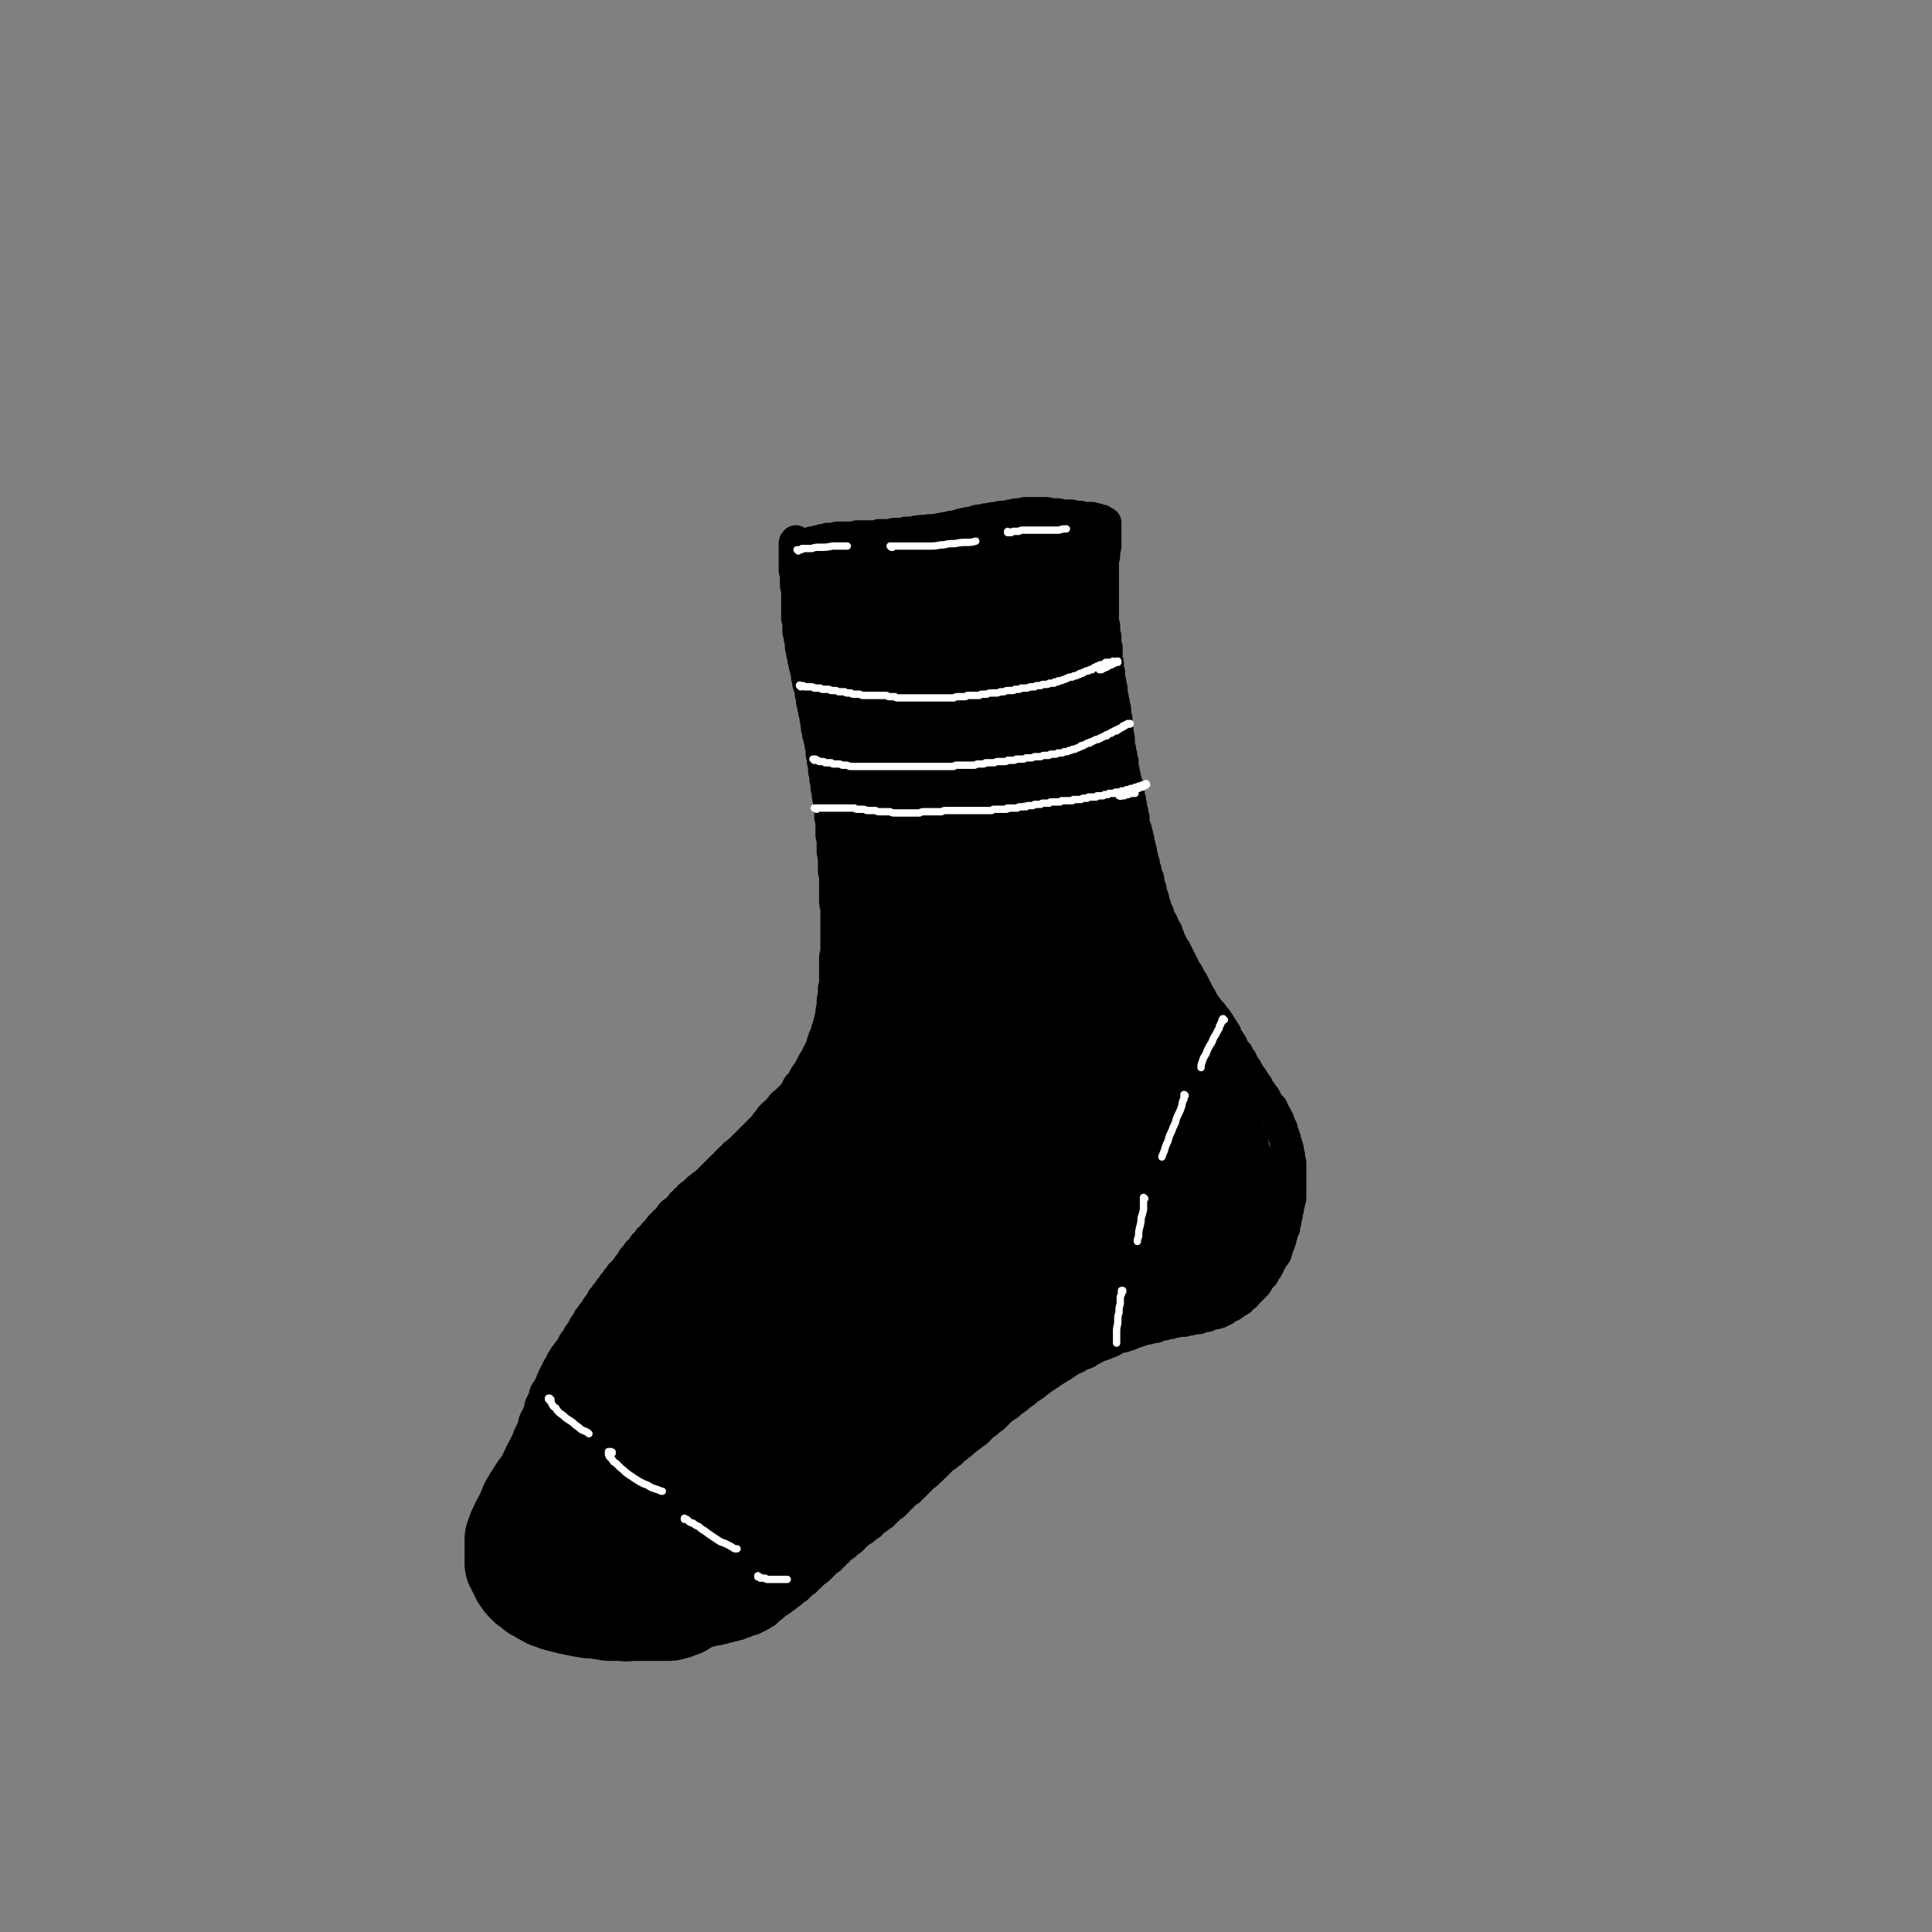 <svg viewBox='0 0 1578 1578' version='1.1' xmlns='http://www.w3.org/2000/svg' xmlns:xlink='http://www.w3.org/1999/xlink'><rect x="0" y="0" width="1578" height="1578" fill="#808080" stroke="none"/><g fill='none' stroke='#000000' stroke-width='26' stroke-linecap='round' stroke-linejoin='round'><path d='M651,443c0,0 -1,-1 -1,-1 0,0 0,0 0,0 0,0 0,0 0,0 0,1 0,1 0,1 -1,0 -1,0 -1,1 0,1 0,1 0,2 0,2 0,2 0,3 0,2 0,2 0,4 0,2 0,2 0,4 0,2 0,2 0,4 0,2 0,2 0,5 1,2 1,2 1,5 0,3 0,3 0,5 0,3 0,3 1,5 0,3 0,3 0,6 0,3 0,3 0,5 0,4 0,4 0,7 0,3 0,3 0,6 1,3 1,3 1,6 0,2 0,2 0,5 1,3 1,3 1,5 1,3 1,3 1,5 0,3 0,3 1,6 0,2 0,2 1,5 0,2 0,2 1,5 0,3 1,3 1,5 1,3 1,3 1,6 1,2 1,2 1,5 1,3 1,3 2,6 0,3 0,3 1,6 0,3 0,3 1,6 0,3 1,3 1,6 1,3 1,3 1,5 1,3 0,3 1,5 0,3 0,3 1,5 0,3 0,3 1,5 0,2 0,2 1,4 0,3 0,3 1,5 0,2 0,2 0,5 1,2 1,2 1,4 0,3 0,3 1,5 0,2 0,2 0,5 1,2 1,2 1,5 0,2 0,2 1,5 0,2 0,2 0,4 1,3 1,3 1,5 0,2 0,2 1,4 0,2 0,2 0,5 0,2 1,2 1,4 0,2 0,2 0,5 0,2 1,2 1,4 0,2 0,2 0,5 0,2 0,2 0,5 0,2 0,2 1,5 0,2 0,2 0,5 0,2 0,2 0,5 1,2 0,2 1,5 0,3 0,3 0,5 0,3 0,3 0,6 1,2 1,2 1,5 0,2 0,2 0,5 0,2 0,2 0,5 0,2 0,2 0,4 0,3 0,3 0,5 0,2 0,2 1,5 0,2 0,2 0,4 0,2 0,2 0,4 0,2 0,2 0,4 0,2 0,2 0,4 0,2 0,2 0,4 0,1 0,1 0,3 0,1 0,1 0,3 0,1 0,1 0,3 0,2 0,2 0,3 0,3 0,3 0,5 0,2 -1,2 -1,4 0,2 0,2 0,4 0,1 0,1 0,3 0,2 0,2 0,3 0,1 0,1 0,3 0,1 0,1 0,3 0,1 0,2 0,3 0,2 0,2 0,3 -1,2 0,2 -1,3 0,2 0,2 0,4 0,1 0,1 0,3 -1,2 -1,2 -1,4 0,3 0,3 0,5 -1,2 -1,2 -1,4 0,2 0,2 -1,5 0,2 0,2 -1,4 0,2 0,2 -1,4 -1,2 -1,2 -1,4 -1,2 -1,2 -2,4 0,1 0,1 -1,3 -1,2 0,2 -1,4 -1,2 -1,2 -2,4 -1,2 -1,2 -2,4 -1,2 -1,2 -3,5 -1,2 -1,2 -2,4 -1,2 -1,2 -2,4 -2,2 -2,2 -3,4 -1,2 -1,2 -2,4 -1,2 -2,2 -3,3 -1,2 -1,2 -2,4 -1,2 -1,2 -2,3 -2,2 -2,2 -3,3 -2,2 -2,2 -4,4 -2,1 -2,1 -3,3 -2,2 -2,2 -3,4 -2,1 -2,1 -4,3 -2,2 -2,2 -3,4 -2,2 -2,2 -4,5 -1,1 -1,1 -2,2 -2,2 -2,2 -4,4 -2,2 -2,2 -4,4 -1,1 -1,1 -2,2 -2,2 -2,2 -4,4 -2,2 -2,2 -4,4 -2,1 -2,2 -4,3 -1,2 -1,2 -3,3 -2,2 -2,2 -4,4 -1,2 -1,2 -3,3 -2,2 -2,2 -4,4 -1,1 -1,1 -3,3 -2,2 -2,2 -4,4 -1,1 -1,1 -3,3 -2,1 -2,1 -4,3 -2,1 -2,1 -3,3 -2,1 -2,1 -4,3 -2,1 -2,1 -3,3 -2,1 -2,1 -3,3 -2,1 -2,1 -3,3 -2,2 -2,2 -4,4 -1,1 -2,1 -3,2 -2,2 -1,2 -3,4 -1,2 -1,2 -3,3 -1,2 -2,2 -3,3 -2,2 -1,2 -3,4 -1,1 -1,1 -3,3 -1,1 -1,1 -2,3 -2,1 -2,1 -3,3 -1,2 -1,2 -3,3 -1,2 -1,2 -2,3 -1,2 -1,2 -3,3 -1,2 -1,2 -2,3 -2,2 -2,2 -3,4 -1,2 -1,2 -3,4 -1,2 -1,2 -3,4 -1,2 -1,2 -3,3 -1,2 -1,2 -3,4 -1,2 -1,2 -3,4 -1,2 -1,2 -3,4 -1,2 -1,2 -3,4 -1,2 -1,2 -3,4 -1,2 -1,2 -2,4 -2,2 -2,2 -3,4 -1,2 -1,2 -3,4 -1,2 -1,2 -3,4 -1,2 -1,2 -2,4 -2,2 -2,2 -3,5 -1,2 -1,2 -3,4 -1,2 -1,2 -2,4 -2,2 -2,2 -3,4 -1,2 -1,2 -2,4 -2,2 -2,2 -4,5 -1,1 -1,1 -1,2 -2,2 -2,2 -3,5 -1,2 -1,2 -2,3 -1,2 -1,2 -2,4 -1,2 -1,2 -2,4 -1,2 -1,2 -2,5 -1,2 -1,2 -2,4 -1,2 -2,2 -3,5 0,2 0,2 -1,4 -1,2 -1,2 -2,4 -1,2 -1,2 -1,5 -1,2 -1,2 -2,4 -1,2 -1,2 -2,4 -1,2 -1,3 -1,5 -1,2 -1,2 -2,4 -1,2 -1,2 -2,4 0,3 -1,3 -1,5 -1,2 -1,2 -1,4 -1,3 -1,3 -2,5 0,2 0,2 0,5 -1,2 -1,2 -1,5 -1,2 -1,2 -1,5 -1,2 -1,2 -1,5 0,2 0,2 0,5 -1,3 -1,3 -1,5 0,3 0,3 0,6 0,3 0,3 0,6 0,2 0,2 0,5 0,2 0,2 0,4 1,2 1,2 1,4 1,2 1,2 1,3 1,2 1,2 2,4 1,2 1,2 2,4 1,2 0,2 1,4 1,2 2,2 3,4 1,2 1,2 2,4 2,2 2,2 3,4 1,2 1,2 3,5 1,2 1,2 3,4 1,2 1,2 3,3 2,2 2,2 4,4 1,1 1,2 3,3 2,1 2,1 4,3 1,1 1,1 3,3 2,1 2,1 4,3 1,1 1,1 3,3 2,1 2,1 4,3 2,1 2,1 4,3 1,1 1,1 3,2 2,1 2,1 3,2 2,1 2,1 4,2 2,1 2,1 3,2 2,1 2,1 4,1 2,1 2,1 4,2 2,1 2,1 4,2 2,1 2,1 4,2 2,0 2,0 4,1 2,1 2,1 4,2 2,1 1,1 3,2 2,0 2,1 4,1 2,1 2,1 4,1 2,1 2,1 4,1 2,1 2,1 4,1 3,1 3,1 5,1 2,1 2,1 4,1 2,0 2,0 4,0 2,0 2,0 4,0 2,1 2,1 4,1 2,0 2,0 4,0 2,0 2,0 4,0 2,0 2,0 5,0 2,0 2,0 4,0 3,0 3,0 5,0 3,0 3,-1 5,-1 2,-1 2,-1 4,-1 2,0 2,0 4,-1 2,0 2,0 4,-1 2,0 2,0 4,-1 2,0 2,0 4,-1 2,0 2,0 3,-1 2,-1 2,-1 4,-1 2,-1 2,-1 4,-2 2,0 2,0 4,-1 2,-1 2,-1 4,-2 2,-1 2,-1 3,-2 2,-1 3,-1 4,-3 2,-1 2,-2 4,-3 2,-2 2,-2 5,-4 2,-1 2,-1 4,-3 2,-1 2,-1 4,-3 2,-1 2,-1 4,-3 1,-1 1,-1 3,-2 2,-2 2,-2 3,-3 2,-2 2,-2 4,-3 1,-2 1,-2 3,-3 2,-2 2,-2 3,-3 2,-2 2,-2 4,-3 2,-2 2,-2 3,-3 2,-2 2,-2 3,-3 2,-2 2,-2 4,-3 1,-2 1,-2 3,-3 1,-2 1,-2 3,-3 1,-2 1,-2 3,-3 1,-1 1,-1 3,-2 1,-2 1,-2 3,-3 2,-1 2,-1 4,-3 1,-1 1,-2 3,-3 2,-2 2,-2 4,-3 2,-1 2,-1 3,-3 2,-1 2,-1 4,-2 2,-2 1,-2 3,-3 2,-2 2,-1 4,-3 1,-1 1,-1 3,-2 1,-2 1,-2 3,-3 1,-1 1,-1 3,-3 1,-1 1,-1 3,-2 2,-2 2,-2 3,-3 2,-2 1,-2 3,-3 1,-2 1,-2 3,-3 2,-2 2,-2 4,-3 1,-2 1,-2 3,-3 2,-2 2,-2 3,-3 2,-2 2,-2 3,-3 1,-2 2,-2 3,-3 2,-1 2,-1 3,-3 2,-1 2,-1 3,-2 1,-2 1,-2 3,-3 1,-1 1,-1 3,-3 1,-1 1,-1 3,-3 1,-1 1,-1 3,-2 2,-2 2,-2 4,-3 1,-2 1,-2 3,-3 2,-1 2,-2 4,-3 1,-1 2,-1 3,-3 2,-1 2,-1 4,-3 2,-1 2,-1 4,-3 2,-1 2,-1 4,-3 2,-2 2,-2 4,-4 3,-2 3,-2 5,-4 3,-2 3,-2 5,-4 3,-3 3,-3 5,-5 3,-2 3,-2 6,-4 2,-2 2,-2 5,-4 3,-2 2,-2 5,-4 3,-2 3,-2 5,-4 3,-2 3,-2 6,-4 2,-2 3,-2 5,-4 3,-2 3,-2 6,-4 3,-2 3,-2 6,-4 3,-2 3,-2 5,-3 3,-2 3,-2 6,-4 3,-2 3,-2 6,-3 3,-2 3,-2 6,-3 3,-1 3,-1 5,-3 3,-1 3,-1 6,-3 3,-1 3,-1 6,-2 2,-1 2,-1 5,-2 3,-1 2,-2 5,-3 3,-1 3,-1 5,-1 3,-1 3,-1 6,-2 2,-1 2,-1 5,-2 3,-1 3,-1 6,-2 2,-1 2,0 5,-1 2,-1 2,-1 5,-1 2,-1 2,-1 5,-2 2,0 2,0 5,-1 2,0 2,0 4,-1 2,0 2,0 5,-1 2,0 2,0 4,0 3,-1 3,-1 5,-1 2,-1 2,-1 4,-1 3,0 3,0 5,-1 3,-1 3,-1 5,-1 2,-1 2,-1 5,-2 2,0 2,0 5,-1 2,-1 2,-1 4,-2 2,-2 2,-2 5,-3 2,-1 2,-1 4,-3 2,-1 2,-1 4,-2 1,-2 1,-2 3,-3 2,-1 1,-1 3,-3 1,-1 1,-1 3,-3 1,-1 1,-1 3,-3 2,-2 2,-2 3,-5 2,-2 2,-2 4,-4 1,-3 1,-3 3,-5 1,-2 1,-2 2,-4 1,-2 1,-2 2,-4 1,-2 2,-2 3,-4 0,-1 0,-2 1,-3 0,-2 0,-2 1,-4 1,-1 1,-1 1,-3 1,-1 1,-1 1,-3 1,-2 1,-2 1,-4 1,-2 1,-2 2,-4 0,-3 0,-3 1,-5 0,-3 0,-3 1,-5 0,-3 0,-3 1,-5 0,-3 0,-3 1,-5 0,-2 0,-2 1,-4 0,-2 0,-2 0,-4 0,-1 0,-1 0,-3 0,-2 0,-2 0,-3 0,-2 0,-2 0,-4 0,-1 0,-1 0,-3 0,-2 0,-2 0,-4 0,-1 0,-1 0,-3 0,-2 0,-2 0,-4 0,-2 0,-2 -1,-4 0,-2 0,-2 0,-3 -1,-2 -1,-2 -1,-4 0,-2 0,-2 -1,-4 0,-1 0,-1 -1,-3 0,-2 0,-2 -1,-4 0,-1 0,-1 -1,-3 -1,-2 -1,-2 -1,-4 -1,-2 -1,-2 -2,-4 -1,-2 0,-2 -1,-3 -1,-2 -1,-2 -2,-4 -1,-1 -1,-1 -2,-3 0,-1 0,-1 -1,-3 -1,-1 -1,-1 -2,-2 -1,-1 -1,-1 -2,-3 -1,-1 -1,-1 -1,-2 -1,-2 -1,-2 -2,-3 -1,-1 -1,-1 -2,-3 -1,-1 -1,-1 -2,-2 -1,-2 -1,-2 -1,-3 -1,-1 -1,-1 -2,-2 0,-1 0,-1 -1,-2 -1,-1 -1,-1 -1,-2 -1,-1 -1,-1 -2,-2 0,-1 0,-1 -1,-2 -1,-1 -1,-1 -1,-2 -1,-1 -1,-1 -1,-2 -1,-1 -1,-1 -2,-2 0,-1 0,-1 -1,-2 -1,-1 -1,-1 -1,-3 -1,-1 -1,-1 -2,-2 -1,-1 -1,-1 -1,-3 -1,-1 -1,-1 -2,-2 -1,-2 -1,-2 -2,-3 -1,-1 0,-1 -1,-3 -1,-1 -1,-1 -2,-3 -1,-1 -1,-1 -2,-3 -1,-1 -1,-1 -1,-3 -1,-1 -1,-1 -2,-3 -1,-2 -1,-1 -2,-3 -1,-2 -1,-2 -2,-3 -1,-2 -1,-2 -3,-4 -1,-1 -1,-1 -2,-3 -2,-2 -2,-2 -3,-3 -1,-2 -1,-2 -3,-4 -1,-2 -1,-2 -2,-3 -1,-2 0,-2 -2,-4 -1,-2 -1,-2 -2,-4 -1,-2 -1,-2 -2,-4 -1,-2 -1,-2 -2,-4 -1,-1 -1,-1 -2,-3 -1,-2 -1,-2 -2,-4 -1,-1 -1,-1 -2,-3 -1,-2 -1,-2 -2,-4 -1,-2 -1,-2 -2,-4 -1,-2 -1,-2 -2,-4 -1,-2 -1,-2 -2,-4 -1,-1 -1,-1 -2,-3 -1,-2 -1,-2 -2,-4 -1,-2 -1,-3 -2,-5 -1,-1 -1,-1 -1,-3 -1,-2 -1,-2 -3,-4 0,-2 0,-2 -1,-4 -1,-1 -1,-1 -2,-3 -1,-2 -1,-2 -1,-4 -1,-2 -1,-2 -2,-4 -1,-2 0,-2 -1,-4 -1,-2 -1,-2 -1,-4 -1,-3 -1,-3 -2,-5 0,-3 0,-3 -1,-5 -1,-3 -1,-3 -1,-6 -1,-2 -1,-2 -2,-4 0,-3 0,-3 -1,-5 -1,-3 0,-3 -1,-5 -1,-2 -1,-2 -1,-4 -1,-3 -1,-3 -1,-5 -1,-2 -1,-2 -1,-4 -1,-2 -1,-2 -1,-5 -1,-2 -1,-2 -1,-4 -1,-2 -1,-2 -1,-4 -1,-3 -1,-3 -2,-5 0,-3 0,-3 0,-5 -1,-3 -1,-2 -1,-5 -1,-2 -1,-2 -1,-5 -1,-3 -1,-3 -1,-5 -1,-3 -1,-3 -1,-6 -1,-2 -1,-2 -1,-5 -1,-3 -1,-3 -2,-5 0,-3 0,-3 -1,-5 0,-3 0,-3 -1,-5 0,-3 0,-3 0,-5 -1,-3 -1,-3 -1,-5 -1,-3 -1,-3 -1,-5 -1,-3 -1,-3 -1,-6 0,-3 0,-3 -1,-7 0,-3 0,-3 -1,-6 0,-3 0,-3 0,-6 -1,-3 -1,-3 -1,-6 0,-2 0,-2 -1,-5 0,-2 0,-2 -1,-5 0,-2 0,-2 -1,-5 0,-2 0,-2 0,-4 -1,-3 -1,-3 -1,-5 -1,-2 -1,-2 -1,-4 0,-2 0,-2 0,-4 -1,-3 -1,-3 -1,-6 0,-2 0,-2 -1,-4 0,-3 0,-3 0,-5 0,-2 0,-2 0,-5 -1,-3 -1,-3 -1,-6 0,-1 0,-1 0,-3 -1,-2 -1,-2 -1,-4 0,-3 0,-3 0,-5 -1,-2 -1,-2 -1,-4 0,-2 0,-2 0,-4 0,-2 0,-2 0,-5 0,-2 0,-2 0,-4 0,-2 0,-2 0,-4 0,-2 0,-2 0,-4 0,-3 0,-3 0,-5 0,-2 0,-2 0,-4 0,-2 0,-2 0,-4 0,-2 0,-2 0,-4 0,-2 0,-2 0,-4 0,-2 0,-2 0,-4 0,-2 0,-2 0,-4 1,-2 1,-2 1,-4 0,-2 0,-2 0,-4 1,-2 1,-2 1,-3 0,-2 0,-2 0,-3 0,-2 0,-2 0,-3 0,-1 0,-1 0,-3 0,0 0,0 0,-1 0,-1 0,-1 0,-2 0,-1 0,-1 0,-1 0,-1 0,-1 0,-1 0,-1 0,-1 0,-1 0,-1 0,-1 0,-1 0,-1 0,-1 0,-1 0,-1 0,-1 0,-1 0,0 0,0 0,-1 -1,0 -1,0 -1,0 0,0 0,0 0,0 -1,-1 -1,-1 -1,-1 0,0 0,0 -1,0 0,-1 0,-1 -1,-1 -1,0 -1,0 -1,0 -1,0 -1,0 -2,-1 -1,0 -1,0 -1,0 -2,0 -2,0 -3,-1 -1,0 -1,0 -2,0 -1,0 -1,0 -3,0 -1,0 -1,0 -3,0 -1,-1 -1,-1 -3,-1 -1,0 -1,0 -3,0 -2,0 -2,0 -3,-1 -2,0 -2,0 -4,0 -2,0 -2,0 -4,0 -2,-1 -2,-1 -4,-1 -2,0 -2,0 -5,0 -2,-1 -2,-1 -5,-1 -3,0 -3,0 -5,0 -3,0 -3,0 -6,0 -2,0 -2,0 -5,0 -3,1 -3,1 -6,1 -3,0 -3,1 -6,1 -3,1 -3,1 -6,1 -2,0 -2,0 -4,1 -4,0 -4,0 -8,1 -2,0 -2,0 -5,1 -3,0 -3,0 -6,1 -2,1 -2,1 -5,1 -3,1 -3,1 -5,1 -3,1 -3,1 -6,2 -3,0 -3,0 -5,1 -3,0 -3,0 -6,1 -2,0 -2,0 -5,1 -2,0 -2,0 -5,0 -2,1 -2,1 -5,1 -2,0 -2,0 -5,0 -2,1 -2,1 -4,1 -3,0 -3,0 -5,0 -3,1 -3,1 -5,1 -2,0 -2,0 -4,0 -3,0 -3,1 -5,1 -2,0 -2,0 -4,0 -2,0 -2,0 -4,0 -3,1 -3,1 -5,1 -2,0 -2,0 -4,0 -2,0 -2,0 -5,0 -2,0 -2,0 -4,0 -1,1 -1,1 -3,1 -2,0 -2,0 -4,0 -1,0 -1,0 -3,0 -1,0 -1,0 -2,0 -2,0 -2,0 -3,0 -2,0 -2,0 -3,1 -2,0 -2,0 -3,0 -1,0 -1,0 -3,0 -1,1 -1,1 -2,1 -1,0 -1,0 -2,0 -1,0 -1,0 -2,1 -1,0 -1,0 -2,0 -1,0 -1,0 -2,1 -1,0 -1,0 -1,0 -1,0 -1,0 -2,0 0,1 0,1 -1,1 -1,0 -1,0 -1,0 -1,0 -1,0 -1,0 -1,0 -1,0 -1,1 0,0 0,0 0,0 0,0 0,0 0,0 0,0 -1,-1 -1,-1 0,0 0,0 1,1 0,0 0,0 0,0 0,0 -1,-1 -1,-1 0,0 0,0 1,1 0,0 0,0 0,0 0,0 -1,-1 -1,-1 0,0 1,1 1,1 '/></g>
<g fill='none' stroke='#000000' stroke-width='85' stroke-linecap='round' stroke-linejoin='round'><path d='M759,587c0,-1 0,-1 -1,-1 0,0 1,0 0,0 -1,2 -2,1 -3,3 -3,6 -3,6 -4,13 -2,11 -2,12 -2,23 1,14 1,14 3,28 1,15 2,15 4,29 2,16 1,16 4,32 2,16 2,16 4,32 2,14 2,14 5,27 2,12 2,12 4,24 2,10 2,10 4,19 2,7 2,7 4,13 2,4 2,4 4,8 1,2 1,2 3,3 0,1 1,1 2,0 1,0 1,0 1,-1 1,-2 1,-2 1,-4 1,-11 0,-11 0,-22 -1,-17 -1,-17 -2,-34 -1,-17 -1,-17 -3,-34 -1,-19 -1,-19 -2,-37 -2,-20 -2,-20 -4,-39 -2,-18 -1,-18 -3,-36 -1,-15 -2,-15 -3,-31 -2,-13 -1,-13 -3,-25 -2,-11 -2,-11 -4,-21 -2,-8 -2,-8 -4,-15 -1,-5 -1,-5 -3,-10 -1,-4 -2,-4 -3,-7 -2,-2 -2,-2 -3,-3 -1,-1 -1,-1 -2,-1 -1,-1 -1,-1 -3,-1 0,1 -1,1 -1,2 -1,4 -1,5 -2,9 -2,13 -2,13 -2,25 -2,15 -2,15 -2,30 0,16 0,16 0,31 0,19 0,19 1,39 0,12 1,12 2,25 0,9 0,9 1,19 1,6 1,6 2,13 1,4 2,4 3,9 1,3 1,3 3,5 0,1 0,1 1,2 1,0 1,0 2,0 0,0 0,0 0,0 0,0 0,0 0,0 1,-3 1,-3 1,-5 1,-12 1,-12 1,-24 0,-16 0,-16 -1,-32 0,-17 0,-17 0,-33 -1,-17 -1,-17 -2,-34 0,-16 0,-16 -1,-32 -1,-12 -1,-12 -2,-24 -1,-8 -1,-9 -3,-16 -1,-5 -1,-5 -2,-10 -2,-3 -2,-3 -3,-7 -1,-2 -1,-2 -3,-5 -1,-1 -1,-1 -2,-3 -2,-1 -2,-1 -3,-1 -1,-1 -1,-1 -2,-1 -1,0 -1,0 -1,0 -2,1 -2,1 -3,3 -1,4 -1,5 -2,9 -2,10 -2,10 -3,21 -1,11 0,11 0,22 0,11 -1,11 0,23 1,9 1,9 2,19 1,9 1,9 3,18 1,7 1,7 3,14 1,4 1,4 2,9 2,4 2,4 3,7 1,2 1,2 2,4 1,1 1,1 1,1 1,1 1,0 1,1 0,0 1,0 1,0 0,-2 0,-2 0,-4 0,-8 0,-8 0,-15 0,-12 0,-12 -1,-24 -1,-11 -1,-11 -2,-22 -1,-9 -1,-9 -3,-17 -1,-7 -1,-6 -3,-13 -1,-5 -1,-5 -3,-9 -2,-4 -2,-4 -4,-8 -2,-3 -1,-3 -3,-7 -1,-4 -1,-4 -3,-7 -1,-3 -1,-3 -2,-7 -1,-2 -1,-2 -2,-5 -1,-2 -1,-2 -2,-3 -1,-2 -1,-2 -2,-3 0,-1 0,-1 -1,-2 -1,-1 -1,-1 -1,-1 -1,0 -1,0 -2,0 0,0 0,0 -1,0 0,-1 0,0 0,0 0,0 0,0 0,0 0,0 0,-1 0,-1 -1,0 0,0 0,1 0,0 0,0 0,0 0,1 0,1 0,1 0,1 0,1 0,1 0,1 0,1 0,1 0,0 0,0 0,0 0,1 0,1 0,1 0,0 0,0 0,0 0,0 0,-1 0,-1 -1,0 0,1 0,1 0,-1 0,-1 0,-2 -1,-2 0,-2 -1,-4 0,-3 0,-3 0,-5 0,-3 0,-3 0,-5 -1,-2 0,-2 -1,-3 0,-1 0,-1 -1,-2 0,-1 0,-1 0,-2 -1,0 -1,-1 -1,-1 0,0 0,0 -1,-1 0,0 0,0 0,0 0,0 0,0 0,-1 0,0 0,0 0,0 0,0 0,0 -1,0 0,-1 0,-1 0,-1 0,-1 1,-1 0,-1 0,-1 0,-1 0,-1 0,0 0,0 0,0 0,-1 0,-1 0,-1 0,0 0,0 0,0 -1,-1 -1,-1 -1,-1 0,0 0,0 0,-1 0,0 0,0 -1,-1 0,0 0,0 0,-1 0,0 0,0 0,0 0,-1 0,-1 0,-1 0,0 0,0 0,0 0,-1 -1,-1 -1,-1 0,0 0,0 0,0 0,0 0,0 0,0 0,0 0,0 0,0 1,0 0,0 0,0 0,-1 0,0 0,0 0,0 0,0 0,0 1,0 0,0 0,0 0,-1 0,0 0,0 0,0 0,0 0,0 1,0 0,0 0,0 0,-1 0,0 0,0 0,0 0,0 0,0 0,0 0,0 0,0 0,0 0,0 0,0 1,0 0,0 0,0 0,-1 0,0 0,0 0,0 0,0 0,0 1,0 0,0 0,0 0,-1 0,0 0,0 0,0 0,0 0,0 0,0 0,0 0,0 0,0 0,0 0,0 0,0 0,0 -1,-1 0,0 0,0 0,0 0,0 0,0 0,0 -1,-1 -1,-1 -1,-1 0,0 0,0 0,0 0,0 0,0 -1,0 0,0 0,0 0,0 0,0 0,0 0,0 0,0 0,-1 0,-1 0,0 0,0 0,1 0,0 0,0 0,0 0,0 0,-1 0,-1 0,0 0,0 1,1 0,0 0,0 1,0 0,0 0,0 1,0 1,0 1,0 2,0 1,0 1,0 1,0 2,1 2,1 3,1 1,0 1,0 3,0 1,0 1,0 3,1 1,0 1,0 3,0 1,0 1,0 3,0 1,-1 1,0 3,-1 1,0 1,0 3,0 1,0 1,0 3,-1 1,0 1,0 3,-1 1,0 1,0 2,0 2,-1 2,-1 3,-1 1,-1 1,-1 2,-1 1,-1 1,-1 2,-1 1,0 1,0 3,0 1,-1 1,-1 2,-1 1,-1 1,0 2,-1 1,0 1,0 2,0 0,0 0,0 1,-1 1,0 1,0 2,0 1,0 1,0 2,0 1,-1 1,-1 1,-1 1,0 1,0 2,0 0,0 0,0 1,0 1,0 1,0 1,0 1,0 1,0 2,0 1,0 1,0 2,0 1,0 1,0 2,0 1,0 1,0 2,0 1,-1 1,-1 2,-1 1,0 1,0 1,0 1,0 1,0 2,0 0,0 0,0 1,0 1,0 1,0 1,0 1,0 1,0 2,0 1,0 1,0 1,0 1,0 1,0 2,0 1,0 1,0 2,0 2,0 2,0 3,0 1,0 1,0 2,0 1,0 1,0 2,0 2,0 2,0 3,0 1,0 1,0 3,0 1,0 1,0 2,0 1,0 1,0 3,0 1,0 1,0 3,0 1,0 1,0 3,0 1,0 1,0 2,0 2,0 2,0 3,0 2,-1 2,-1 3,-1 1,0 1,0 3,0 1,0 1,0 2,-1 1,0 1,0 2,0 2,0 2,0 3,0 1,0 1,0 2,-1 1,0 1,0 2,0 1,0 1,0 2,0 1,-1 1,-1 2,-1 1,0 1,0 2,0 1,-1 1,-1 2,-1 1,0 1,0 2,0 1,0 1,0 2,-1 1,0 1,0 1,0 1,0 1,0 2,-1 0,0 0,0 1,0 1,0 1,0 1,0 1,0 1,0 1,0 1,-1 1,-1 1,-1 1,0 1,0 2,0 0,0 0,0 1,-1 0,0 0,0 1,0 0,0 0,0 1,0 1,0 0,-1 1,-1 0,0 0,0 1,0 0,0 0,0 1,0 0,0 0,0 1,0 0,0 0,0 0,-1 1,0 1,0 1,0 1,0 1,0 1,0 1,0 1,0 1,0 0,0 0,0 0,0 0,0 0,0 1,0 0,0 0,0 0,0 0,0 0,0 0,0 0,0 0,0 0,0 0,0 0,0 0,0 0,0 0,0 1,0 0,0 0,0 0,0 0,0 0,0 0,0 0,0 0,0 0,0 1,0 1,0 1,0 0,0 0,0 0,0 0,0 0,0 0,0 0,0 0,0 0,0 0,0 0,-1 -1,-1 0,0 1,0 1,1 0,0 0,0 0,0 0,0 0,0 0,0 0,0 0,0 0,0 0,1 0,1 1,1 0,1 0,1 0,1 0,1 0,1 0,2 0,2 0,2 0,3 1,2 1,2 1,4 0,3 0,3 0,6 0,3 0,3 0,6 0,3 1,3 1,5 0,3 0,3 0,6 0,2 0,2 0,5 0,2 0,2 0,5 0,3 0,3 1,5 0,3 0,3 0,5 0,2 0,2 0,5 0,2 0,2 0,4 0,2 0,2 0,4 0,2 0,2 0,4 0,2 0,2 0,4 0,1 0,1 0,3 0,2 0,2 0,4 0,2 0,2 0,4 0,2 0,2 0,4 0,1 0,1 0,3 0,1 0,1 0,2 0,2 0,2 0,3 0,1 0,1 0,2 0,2 0,2 0,3 0,1 0,1 0,2 0,1 0,1 0,2 1,1 1,1 1,2 0,1 0,1 0,2 1,1 1,1 1,2 0,2 0,2 0,3 0,1 1,1 1,2 0,2 0,2 0,3 1,1 1,1 1,2 0,2 0,2 1,4 0,1 0,1 0,3 1,1 1,1 1,2 0,2 0,2 1,3 0,2 0,2 1,3 0,2 0,2 1,3 0,2 0,2 1,3 0,2 0,2 0,3 1,2 1,2 1,4 1,1 1,1 1,2 1,2 1,2 1,4 0,2 1,2 1,3 0,2 0,2 1,3 0,1 0,2 1,3 0,1 0,1 0,3 1,1 1,1 1,3 0,1 0,1 1,3 0,1 0,1 0,3 1,2 1,2 1,3 0,2 0,2 1,4 0,2 0,2 0,3 0,2 0,2 1,3 0,2 0,2 0,3 1,2 1,2 1,3 0,2 0,2 0,3 0,2 1,2 1,3 0,1 0,1 0,2 1,2 1,2 1,3 0,2 0,2 0,3 0,1 0,1 1,3 0,2 0,2 0,3 0,2 0,2 0,3 1,2 1,2 1,3 0,2 0,2 0,3 1,1 1,1 1,3 0,1 0,1 0,2 1,2 1,2 1,3 0,1 0,1 0,2 1,2 1,2 1,3 0,1 0,1 0,3 0,1 0,1 1,2 0,2 0,2 0,4 0,1 0,1 0,3 0,1 0,1 0,3 0,1 0,1 0,3 1,2 1,2 1,4 0,1 0,1 0,3 1,2 1,2 1,3 0,2 0,2 0,3 0,2 0,2 1,3 0,2 0,2 0,3 0,2 0,2 1,4 0,1 0,1 0,3 0,1 0,1 1,3 0,1 0,1 0,3 1,1 1,1 1,3 1,1 1,1 1,3 0,1 0,1 1,3 0,1 0,1 1,3 0,1 0,1 0,3 1,1 1,1 1,2 0,1 0,1 1,3 0,1 0,1 1,2 0,1 0,1 0,2 1,1 1,1 1,3 1,1 0,1 1,2 0,1 0,1 1,2 0,1 0,1 1,3 0,1 0,1 0,2 1,2 1,2 1,3 1,2 1,2 1,3 0,2 0,2 1,3 0,2 0,2 1,3 0,1 0,1 1,2 0,2 0,2 1,3 0,2 0,2 0,3 1,1 1,1 1,3 1,1 1,1 2,2 0,2 0,1 1,3 0,1 0,1 1,3 0,1 0,1 1,3 0,1 0,1 1,3 0,1 0,1 1,3 0,1 0,1 1,3 0,1 0,1 0,3 1,1 1,1 1,3 1,1 1,1 1,3 1,1 1,1 1,3 1,1 1,1 1,2 1,2 1,2 1,3 1,2 1,2 1,3 1,2 1,2 1,3 1,2 1,2 2,4 0,2 0,2 1,3 1,2 1,2 1,4 1,2 1,2 2,3 0,2 0,2 1,4 1,2 1,2 1,3 1,2 1,2 1,3 1,2 1,2 2,3 0,2 0,2 1,3 1,2 1,2 1,4 1,1 1,1 2,3 0,1 0,1 1,3 0,1 0,1 1,3 1,1 1,1 1,3 1,1 1,1 2,3 1,2 1,2 2,4 1,1 1,1 2,3 1,1 1,1 1,2 1,1 1,1 2,3 1,1 1,1 2,2 1,1 1,1 2,2 0,1 1,1 1,2 1,1 1,1 2,2 1,0 1,0 2,1 1,1 1,1 2,2 1,1 1,1 1,2 1,1 1,1 2,2 1,0 1,0 2,1 1,0 1,0 2,1 0,0 0,0 1,1 0,0 0,0 1,1 1,0 0,0 1,0 1,1 1,1 1,1 1,0 1,0 1,0 1,0 1,0 1,1 1,0 1,0 1,0 1,0 1,1 1,1 1,0 1,0 1,1 0,0 0,0 1,1 0,0 0,0 1,1 0,1 0,1 1,2 0,1 0,1 0,2 1,1 1,1 1,2 1,1 1,1 1,2 1,1 1,1 1,2 0,1 0,1 1,1 0,1 0,1 0,1 0,0 0,0 0,0 0,1 0,1 0,1 0,0 0,0 0,0 0,-1 0,-1 0,-1 0,-1 0,-1 -1,-2 -1,-2 -1,-2 -2,-3 -2,-3 -2,-3 -4,-5 -2,-2 -2,-3 -4,-5 -1,-3 -1,-3 -3,-5 -2,-3 -2,-3 -4,-5 -1,-3 -1,-3 -3,-5 -1,-2 -1,-2 -3,-4 -1,-2 -1,-2 -3,-3 -1,-2 -1,-2 -2,-3 -1,-1 -1,-1 -2,-3 -1,-1 -1,-1 -1,-2 -1,-1 -1,-1 -2,-2 0,-1 -1,-1 -1,-2 0,-1 0,-1 0,-1 -1,-2 -1,-2 -1,-3 0,-2 0,-2 0,-4 0,-2 0,-2 0,-4 0,-2 0,-2 0,-5 0,-2 0,-2 0,-4 0,-1 0,-1 0,-2 -1,0 -1,0 -1,-1 0,-1 0,-1 -1,-2 0,0 0,-1 0,-1 -1,-1 -1,-1 -1,-1 -1,-1 -1,-1 -1,-1 0,-1 0,-1 0,-1 -1,-1 -1,-1 -1,-1 0,-1 0,-1 0,-2 0,-1 0,-1 -1,-2 0,-1 0,-1 0,-2 0,-1 0,-1 0,-2 -1,-2 -1,-2 -1,-3 0,-1 0,-1 0,-1 -1,-1 -1,-1 -1,-2 0,-1 0,-1 0,-1 0,-1 0,-1 0,-2 -1,0 -1,0 -1,-1 0,-1 0,-1 0,-1 0,0 0,0 0,-1 0,0 0,0 0,0 0,0 0,0 0,0 0,0 0,0 0,0 0,-1 0,0 0,0 0,0 0,0 1,1 0,1 0,1 0,2 1,1 1,1 2,2 1,2 1,2 2,3 0,2 0,2 1,3 1,2 1,2 2,3 0,1 0,1 1,3 1,1 1,1 2,3 1,1 1,1 1,2 1,2 1,2 2,3 0,2 0,2 1,3 1,2 1,2 1,4 1,1 1,1 2,3 0,2 0,2 1,4 0,1 0,1 1,3 1,1 1,1 1,3 1,1 1,1 2,3 0,1 0,1 1,3 1,1 1,1 1,3 1,1 1,1 2,3 0,1 0,1 1,3 0,1 0,1 1,3 0,1 0,1 1,3 0,1 0,1 1,2 0,2 0,2 1,3 0,1 0,1 0,3 1,1 1,1 1,2 1,2 1,2 1,4 0,2 0,2 1,3 0,2 0,2 1,4 0,2 0,2 1,4 0,2 0,2 0,4 1,2 1,2 1,4 1,2 1,2 1,4 1,2 1,2 1,4 0,1 1,1 1,3 0,2 0,2 1,4 0,1 0,1 0,3 0,1 0,1 1,3 0,1 0,1 0,3 0,1 0,1 1,3 0,1 0,1 0,3 0,2 0,2 0,3 0,1 0,1 0,3 0,1 0,1 0,2 0,2 0,2 0,3 0,1 0,1 0,2 0,2 0,2 0,3 0,1 0,1 0,2 0,1 0,1 0,2 0,1 0,1 0,1 0,1 0,1 0,2 0,0 0,0 0,1 0,1 0,1 0,1 0,1 0,1 0,2 0,1 0,1 0,1 0,1 0,1 0,2 0,1 0,1 0,2 0,1 0,1 0,1 0,1 0,1 0,2 0,0 0,0 0,1 -1,1 -1,1 -1,1 0,1 0,1 0,2 0,0 0,0 0,1 0,1 0,1 0,1 0,1 0,1 0,1 0,0 0,0 0,0 0,1 0,1 0,1 0,0 0,0 0,0 1,0 0,0 0,-1 0,0 0,1 0,1 1,0 1,0 1,-1 0,0 0,0 0,-1 0,0 0,0 1,-1 0,-1 0,-1 0,-2 0,-1 0,-1 0,-1 1,-1 1,-1 1,-2 0,-2 0,-2 0,-4 1,-3 1,-3 1,-6 1,-4 1,-4 2,-8 1,-4 1,-4 1,-8 1,-3 1,-3 2,-6 0,-3 0,-3 0,-5 1,-2 0,-2 0,-3 0,-1 0,-1 0,-2 0,-1 0,-1 0,-2 0,-1 0,-1 0,-1 -1,-1 -1,-1 -1,-2 -1,0 -1,0 -1,-1 0,-1 0,0 -1,-1 0,-1 0,-1 0,-2 -1,-1 -1,-1 -1,-2 -1,-1 0,-1 -1,-1 0,-1 0,-1 0,-2 0,0 0,0 -1,0 0,-1 0,-1 0,-1 0,0 0,0 0,0 1,0 0,0 0,0 0,0 0,0 0,0 0,0 0,0 0,0 1,0 0,0 0,0 0,0 0,0 0,1 0,0 0,0 0,0 0,1 0,1 0,2 0,1 0,1 1,2 0,1 0,1 0,2 0,2 0,2 1,3 0,1 0,1 0,2 1,1 1,1 1,2 0,0 0,0 1,1 0,1 0,1 0,2 0,0 0,0 1,1 0,0 0,0 0,0 1,1 1,1 1,1 0,0 0,0 0,0 1,0 1,0 1,1 0,0 0,-1 0,0 0,0 0,0 0,0 0,0 0,0 0,0 0,0 0,0 0,0 1,0 1,0 1,0 0,0 0,0 0,0 0,0 0,0 0,1 1,0 1,0 1,0 0,0 0,0 0,1 0,1 0,1 0,1 0,2 0,2 0,3 0,2 0,2 0,4 0,2 0,2 0,4 0,2 0,2 -1,5 0,2 0,2 0,4 -1,1 -1,2 -2,3 -1,2 -1,2 -2,4 0,2 0,3 -1,4 -2,3 -2,3 -3,5 -1,2 -2,2 -3,3 -1,2 -1,2 -2,3 0,1 0,1 -1,2 -1,0 -1,0 -2,1 -1,1 -1,1 -1,2 -1,0 -1,0 -2,0 0,0 0,0 -1,0 0,1 0,1 0,1 0,0 0,0 -1,0 0,0 0,0 0,0 -1,1 -1,1 -1,1 0,0 0,0 -1,0 0,0 0,0 0,1 -1,0 -1,0 -1,0 -1,0 -1,0 -2,0 0,1 0,1 -1,1 -1,1 -1,1 -1,1 -1,1 -1,1 -2,1 -1,0 -1,1 -1,1 -1,1 -1,0 -2,1 -1,1 -1,1 -2,1 0,1 0,1 -1,1 -1,1 -1,1 -1,1 -1,1 -1,1 -2,1 0,1 0,1 -1,1 0,0 0,0 -1,1 -1,0 -1,0 -1,1 -1,0 -1,0 -1,1 -1,0 -1,0 -1,0 0,0 0,0 -1,1 0,0 0,0 -1,0 0,0 0,0 -1,1 0,0 0,0 -1,0 0,0 0,0 -1,0 0,1 0,1 -1,1 -1,0 -1,0 -1,0 -1,0 -1,0 -2,1 0,0 0,0 -1,0 0,0 0,0 -1,1 0,0 0,0 -1,0 0,0 0,0 -1,0 0,0 0,0 -1,0 0,1 0,1 -1,1 0,0 0,0 -1,0 -1,0 -1,0 -1,0 -1,0 -1,0 -1,0 -1,0 -1,0 -1,0 -1,0 -1,0 -1,0 -1,0 -1,0 -2,1 0,0 0,-1 -1,0 -1,0 -1,0 -1,0 -1,0 -1,0 -2,0 -1,0 -1,0 -2,0 -1,0 -1,0 -2,0 -1,0 -1,1 -2,1 -1,0 -1,0 -1,0 -1,0 -1,0 -2,0 -1,0 -1,0 -2,0 -1,0 -1,0 -1,0 -1,0 -1,0 -2,0 -1,1 -1,1 -2,1 -1,0 -1,0 -2,0 0,0 0,0 -1,1 -1,0 -1,0 -2,0 0,0 0,0 -1,0 -1,0 -1,0 -1,0 -1,0 -1,0 -2,1 -1,0 -1,0 -1,0 -1,0 -1,0 -2,0 -1,1 -1,1 -2,1 0,0 0,0 -1,0 -1,0 -1,0 -2,1 -1,0 -1,0 -2,0 -1,1 -1,1 -2,1 -1,1 -1,0 -2,1 -1,0 -1,0 -2,1 -1,0 -1,0 -2,1 -1,0 -1,0 -2,1 -2,0 -2,0 -3,1 -1,0 -1,0 -2,1 -2,1 -2,1 -3,1 -1,1 -1,1 -3,2 -1,0 -1,0 -2,1 -1,0 -1,1 -2,1 -1,1 -1,1 -2,1 -1,1 -1,1 -2,2 -2,0 -2,0 -3,0 -1,1 -1,1 -2,2 -2,0 -2,0 -3,1 -2,0 -2,0 -3,1 -2,1 -2,1 -3,1 -1,1 -1,1 -3,2 -2,0 -2,0 -3,1 -2,1 -2,1 -3,1 -1,1 -1,1 -3,2 -1,0 -1,0 -2,1 -2,0 -2,0 -3,1 -1,1 -1,1 -2,1 -2,1 -2,1 -3,2 -1,0 -1,0 -2,1 -1,0 -1,0 -2,0 -1,1 -1,1 -2,1 -1,1 -1,1 -2,1 -1,1 -1,1 -1,1 -1,1 -1,0 -2,1 -1,0 -1,0 -2,1 -2,0 -2,0 -3,1 -1,0 -1,0 -2,1 -1,0 -1,0 -2,0 -1,1 -1,1 -2,1 -1,1 -1,1 -3,1 0,0 0,0 -1,1 -1,0 -1,0 -1,0 -1,0 -1,0 -1,0 0,0 0,0 0,-1 1,0 1,-1 2,-1 2,-2 2,-2 3,-4 3,-2 3,-2 6,-5 4,-4 4,-4 8,-7 4,-4 4,-4 8,-8 5,-4 4,-4 9,-8 4,-4 5,-4 9,-8 5,-3 5,-3 10,-7 4,-4 4,-4 9,-8 4,-4 4,-4 8,-7 4,-4 4,-4 8,-8 4,-4 4,-4 8,-8 3,-3 3,-3 6,-7 3,-3 3,-3 6,-6 3,-3 3,-3 5,-6 2,-3 2,-3 4,-6 2,-3 2,-3 4,-6 2,-3 2,-3 3,-6 1,-2 1,-2 2,-5 1,-2 1,-2 2,-4 1,-1 1,-1 1,-3 1,-1 1,-1 1,-3 0,-1 0,-2 0,-3 1,-2 0,-2 0,-4 0,-3 1,-3 0,-6 0,-4 0,-4 0,-9 0,-4 0,-4 -1,-9 0,-5 -1,-5 -1,-11 -1,-5 -1,-5 -2,-10 -2,-5 -2,-5 -3,-9 -2,-5 -2,-5 -4,-9 -2,-5 -2,-5 -4,-9 -2,-4 -2,-4 -4,-8 -2,-4 -2,-4 -4,-8 -3,-4 -3,-4 -5,-9 -3,-5 -3,-5 -5,-10 -3,-6 -3,-6 -6,-12 -2,-7 -2,-7 -4,-13 -2,-5 -2,-5 -4,-10 -1,-2 -1,-2 -3,-3 0,0 0,0 -1,0 0,-1 -1,-1 -1,0 -1,2 -1,2 0,5 0,13 0,13 1,26 1,17 1,17 2,35 2,17 2,17 3,34 2,18 3,18 4,35 2,18 2,18 4,36 0,9 0,9 1,19 1,6 1,6 2,11 0,3 0,3 1,6 1,1 1,1 1,2 1,0 1,0 1,0 0,1 0,1 0,0 0,0 0,0 0,-1 1,-4 1,-4 0,-7 0,-12 -1,-12 -2,-24 -1,-12 -1,-12 -3,-23 -2,-13 -2,-13 -4,-25 -2,-13 -2,-13 -4,-27 -2,-14 -2,-14 -5,-28 -2,-14 -2,-14 -4,-29 -2,-15 -2,-15 -4,-30 -2,-14 -2,-14 -4,-28 -1,-11 -1,-11 -2,-21 -2,-8 -2,-8 -3,-16 -2,-8 -2,-8 -3,-15 -1,-6 -1,-6 -3,-13 -1,-5 -1,-5 -2,-9 -1,-4 -1,-4 -2,-8 -1,-2 -1,-2 -2,-5 0,-1 -1,-1 -2,-2 0,0 0,0 -1,0 -1,0 -1,-1 -1,0 -1,2 -1,2 -1,5 -1,14 -1,15 -1,29 -1,18 -1,18 -1,37 -1,16 0,16 -1,33 0,14 -1,14 -2,29 0,11 0,11 -1,22 0,8 -1,8 -2,16 0,4 0,4 -1,9 0,1 0,1 0,1 0,0 0,0 0,0 0,0 0,0 0,-1 1,-3 2,-3 2,-6 3,-17 3,-17 6,-33 2,-17 2,-17 3,-33 2,-16 2,-16 3,-33 1,-16 1,-16 1,-33 1,-16 1,-16 1,-32 0,-13 0,-13 0,-27 0,-11 -1,-11 -2,-23 0,-9 -1,-9 -1,-19 -1,-9 -1,-9 -2,-19 0,-9 0,-9 0,-18 0,-8 0,-8 0,-16 -1,-7 -1,-7 -1,-15 0,-4 0,-4 -1,-8 0,-3 0,-3 -1,-5 0,-1 0,-1 0,-2 -1,-1 -1,-1 -2,-1 0,0 -1,-1 -1,0 -1,0 -1,1 -1,2 -2,8 -2,8 -4,16 -2,16 -2,16 -4,33 -2,16 -2,16 -3,32 -1,15 -1,15 -2,31 -1,11 -1,11 -1,22 -1,7 -1,7 0,14 0,4 0,4 2,8 1,2 1,2 2,3 1,1 1,0 3,0 0,0 0,0 1,0 1,-2 1,-2 1,-4 2,-8 2,-8 3,-16 1,-14 1,-14 2,-28 0,-13 0,-13 0,-25 0,-14 0,-14 0,-28 0,-14 0,-14 -1,-28 0,-13 0,-13 -1,-26 -1,-11 0,-11 -1,-22 -1,-7 -1,-7 -1,-15 -1,-4 -1,-4 -1,-8 -1,-2 -1,-2 -1,-3 0,-1 0,-1 -1,-2 0,0 0,0 0,0 0,0 0,0 0,0 -1,2 -1,3 -1,5 -1,9 -1,9 -2,18 -1,9 -1,9 -2,19 0,7 0,7 0,14 0,7 0,7 0,14 0,7 0,7 0,13 0,6 0,6 0,11 0,4 0,4 0,9 -1,2 -1,2 -1,5 0,2 0,2 0,3 0,1 0,1 0,1 0,0 0,0 0,0 0,0 0,0 0,0 -1,-1 -1,-2 -1,-3 0,-6 0,-6 0,-13 0,-10 0,-10 0,-21 0,-9 0,-9 0,-18 -1,-9 -1,-9 -2,-17 0,-7 -1,-7 -1,-13 -1,-5 -1,-5 -2,-11 -1,-4 -1,-4 -2,-7 -1,-3 -1,-3 -3,-5 -1,-2 -1,-2 -3,-3 -2,-2 -2,-2 -4,-3 -1,0 -1,0 -3,0 -1,0 -2,0 -3,1 -2,2 -2,2 -3,5 -4,7 -4,7 -7,14 -3,10 -2,10 -5,19 -2,11 -2,11 -5,21 -2,11 -2,11 -4,21 -2,9 -2,9 -4,18 0,6 0,6 -1,11 0,4 0,4 -1,7 0,2 0,2 1,4 0,1 0,1 0,1 0,0 0,0 0,1 0,0 0,0 0,0 0,-1 0,-1 0,-3 0,-4 0,-4 0,-7 0,-9 1,-9 0,-18 0,-10 0,-10 0,-19 -1,-10 -2,-10 -3,-20 -1,-9 0,-9 -2,-19 -1,-9 -1,-9 -2,-18 -1,-8 -1,-8 -3,-16 -1,-5 -1,-5 -3,-11 -2,-4 -2,-4 -4,-8 -1,-3 -1,-3 -3,-5 -2,-1 -2,-1 -4,-2 -2,0 -2,0 -4,0 -2,-1 -2,-1 -3,0 -2,0 -2,0 -3,1 -2,3 -2,3 -3,6 -2,7 -2,7 -3,14 -1,7 -1,7 -1,15 -1,8 -1,8 -1,17 0,9 0,9 0,17 0,9 0,9 0,17 0,7 0,7 0,14 0,6 0,6 0,11 0,5 0,5 0,9 0,3 0,3 1,6 0,2 0,2 0,3 0,1 0,1 0,1 0,1 0,1 0,1 0,0 0,0 0,0 0,0 0,0 0,-1 -1,-1 -1,-1 -1,-3 -1,-5 -1,-5 -2,-9 -2,-9 -2,-9 -4,-17 -1,-8 -1,-8 -2,-15 -2,-7 -2,-7 -3,-15 -2,-6 -2,-6 -3,-13 -2,-6 -2,-6 -4,-11 -1,-5 -1,-5 -3,-10 -1,-6 -2,-6 -4,-11 0,-2 0,-2 -1,-4 -2,-2 -2,-2 -4,-4 -1,-1 -1,-1 -3,-1 -1,-1 -1,-1 -2,-1 0,-1 0,-1 -1,-1 -1,0 -1,0 -2,0 -1,0 -1,0 -1,1 -1,0 -1,0 -1,1 -1,2 -1,2 -1,4 0,6 0,6 1,12 0,7 0,7 0,14 1,7 1,7 2,14 1,6 1,6 3,12 1,6 1,6 2,11 1,4 1,4 2,8 1,3 1,3 2,6 1,1 1,1 2,3 0,1 0,1 1,1 0,0 0,0 0,1 0,0 0,0 0,0 0,0 0,0 0,0 0,-1 0,-1 0,-2 0,-3 0,-3 0,-6 -2,-8 -2,-8 -3,-16 -1,-8 -1,-8 -2,-16 -1,-7 -1,-7 -2,-13 0,-6 0,-6 -1,-12 -1,-4 -1,-4 -1,-8 -1,-3 -1,-3 -2,-6 0,-2 0,-2 -1,-4 0,-1 0,-1 -1,-2 0,-1 0,-1 -1,-2 0,0 0,0 0,-1 0,0 0,0 -1,0 0,0 0,0 0,0 0,0 0,0 0,0 0,0 0,0 0,0 0,0 0,0 0,0 0,1 0,1 0,2 0,2 0,2 1,4 1,6 2,5 3,11 1,7 1,7 2,14 1,6 0,6 1,12 1,5 1,5 2,10 1,6 1,6 2,12 0,5 0,5 1,11 1,5 1,5 2,10 1,5 1,5 1,10 1,6 1,6 2,11 1,5 1,5 2,10 1,4 0,4 1,9 1,4 1,4 2,9 0,5 0,5 1,9 1,5 1,5 2,10 1,4 1,4 1,9 1,3 1,3 1,7 1,3 1,3 1,5 1,3 1,3 1,5 0,3 1,3 1,5 0,2 0,2 1,4 0,1 0,1 0,3 1,1 1,1 1,3 0,1 0,1 1,2 0,1 0,1 0,1 0,1 0,1 0,2 0,1 0,1 0,2 0,1 0,1 0,2 0,1 1,1 1,2 0,1 0,1 0,3 0,1 0,1 0,3 0,2 0,2 0,4 0,2 1,2 1,4 0,2 0,2 0,4 0,3 0,3 0,5 1,3 1,3 1,6 0,3 0,3 0,7 0,3 0,3 1,6 0,3 0,3 1,5 0,3 0,3 1,6 0,2 0,2 0,5 1,3 1,3 1,5 1,3 1,3 1,5 1,3 1,3 1,5 0,3 0,3 1,5 0,3 0,3 0,6 0,2 0,2 0,4 0,3 0,3 0,5 0,3 0,3 0,5 0,2 0,2 0,5 0,2 0,2 0,4 1,2 0,2 0,4 0,2 0,2 0,3 0,2 1,2 0,4 0,2 0,2 0,3 0,2 0,2 0,4 0,2 0,2 -1,3 0,2 0,2 0,4 0,1 0,1 0,3 -1,2 0,2 0,4 -1,1 -1,1 -1,2 0,2 0,2 0,3 0,2 0,2 0,3 0,1 0,1 0,3 0,1 0,1 -1,3 0,2 0,2 0,3 0,2 0,2 -1,4 0,2 0,2 -1,3 0,3 0,3 -1,5 0,1 0,1 0,3 -1,1 -1,1 -1,3 -1,1 -1,1 -1,3 -1,1 -1,1 -1,3 -1,1 -1,1 -1,2 -1,2 -1,2 -1,3 -1,1 -1,1 -1,2 -1,2 -1,2 -2,3 -1,1 -1,1 -1,3 -1,1 -1,1 -2,2 0,2 -1,2 -1,3 -1,2 -2,2 -2,3 -1,2 -1,2 -2,4 -1,2 -1,2 -2,3 -1,2 -1,2 -2,3 0,2 0,2 -1,3 -1,1 -1,1 -1,2 -1,1 -1,1 -2,2 -1,1 -1,1 -1,2 -1,1 -1,1 -1,2 -1,1 -1,1 -2,1 0,1 0,1 0,1 -1,1 -1,1 -1,1 -1,1 -1,1 -1,1 -1,1 -1,1 -1,2 -1,0 -1,0 -1,1 -1,0 -1,0 -1,1 -1,0 -1,0 -2,1 0,1 0,0 -1,1 0,0 0,0 -1,1 -1,0 -1,0 -1,1 -1,0 -1,0 -2,1 0,0 0,0 -1,1 -1,0 -1,0 -2,1 -1,0 -1,0 -2,1 -1,1 -1,1 -2,2 -1,1 -1,1 -2,2 -1,1 -1,1 -2,2 -1,1 -1,1 -2,3 -1,1 -1,1 -1,2 -1,1 -1,1 -2,2 -1,1 -1,1 -1,1 -1,1 -1,1 -1,1 0,1 0,1 0,1 0,0 0,0 1,-1 1,-1 1,-1 2,-2 2,-3 2,-3 4,-6 3,-5 3,-5 6,-9 3,-6 3,-6 6,-11 3,-5 3,-5 6,-11 3,-6 2,-6 5,-12 4,-8 4,-8 8,-17 3,-7 3,-7 6,-14 3,-8 3,-8 6,-16 2,-7 2,-7 4,-14 2,-6 2,-6 3,-11 1,-3 1,-3 2,-5 0,-1 0,-1 1,-3 0,0 0,0 0,0 0,-1 0,-1 -1,-1 0,0 0,0 0,0 -1,0 -1,0 -2,1 -1,1 -1,1 -1,3 -1,1 -1,1 -2,3 -2,4 -2,4 -4,7 -2,5 -1,5 -3,9 -1,4 -1,4 -2,8 -2,4 -2,4 -3,8 -1,4 -1,4 -3,9 -1,5 -1,5 -2,9 -1,5 -2,5 -3,10 -1,4 -1,4 -2,8 -1,5 -1,4 -2,9 -1,3 -1,3 -1,7 -1,3 -1,3 -2,5 0,3 0,3 -1,5 0,2 0,2 -1,4 0,1 0,1 -1,2 0,1 0,1 0,1 0,1 0,1 0,1 -1,0 -1,0 -1,0 0,0 0,0 0,0 0,0 1,0 1,0 1,-2 1,-2 2,-3 1,-3 1,-3 2,-6 4,-7 4,-7 7,-13 2,-7 2,-7 5,-13 2,-5 2,-5 5,-10 2,-4 2,-4 4,-8 1,-3 1,-3 3,-7 1,-2 1,-2 2,-5 0,-2 1,-2 1,-3 1,-2 1,-2 1,-3 0,-1 1,-1 1,-1 0,0 0,0 0,0 0,0 0,0 0,0 -1,0 -1,-1 -1,0 0,0 0,0 -1,0 -1,1 -1,1 -1,2 -2,2 -1,2 -3,4 -1,2 -1,2 -2,4 -2,3 -2,3 -4,5 -2,2 -2,2 -3,5 -2,2 -2,2 -3,4 -2,1 -2,1 -3,3 -1,2 -1,2 -2,4 -2,1 -2,1 -3,2 -1,2 -1,2 -2,3 -1,2 -1,2 -2,3 -2,2 -2,2 -3,4 -1,2 -2,2 -3,3 -1,2 -1,2 -2,3 -1,2 -1,2 -2,3 -1,2 -1,2 -2,3 -1,1 -1,1 -2,2 0,0 0,1 -1,1 0,1 -1,1 -1,1 -1,1 -1,1 -2,1 0,1 0,1 0,1 -1,1 -1,1 -1,1 -1,1 -1,1 -1,1 -1,1 -1,1 -1,1 -1,1 -1,1 -1,1 -1,0 -1,0 -1,1 0,0 0,0 -1,0 0,0 0,0 0,0 0,0 0,0 0,1 -1,0 -1,0 -1,0 0,0 0,0 -1,1 0,0 0,0 -1,1 -1,1 0,1 -1,2 -1,1 -1,1 -1,2 -1,1 -1,1 -2,2 -1,2 -1,2 -2,3 -1,2 -1,2 -2,3 0,1 0,1 -1,3 -1,1 -1,1 -2,2 -1,1 -1,1 -2,2 -1,1 -1,1 -2,2 0,1 0,1 -1,2 -1,1 -1,1 -3,2 0,1 0,1 -1,2 -1,1 -1,1 -2,2 -1,2 -1,2 -2,3 -1,1 -1,1 -2,2 -1,1 -1,1 -2,3 -1,0 -1,0 -2,1 0,1 0,1 -1,2 -1,1 -1,1 -1,1 -1,1 -1,1 -2,1 0,1 0,1 -1,1 0,1 0,1 -1,2 0,0 0,0 0,1 -1,0 -1,0 -1,1 -1,1 -1,1 -1,1 -1,1 -1,1 -1,2 -1,0 -1,0 -1,1 -1,0 -1,0 -1,1 0,1 0,1 -1,2 -1,1 -1,1 -1,2 -1,1 -1,1 -2,2 -1,1 -1,1 -1,1 -1,1 -1,1 -1,2 -1,1 -1,1 -2,2 0,0 0,0 -1,1 -1,1 -1,1 -1,2 -1,0 -1,0 -2,1 0,1 0,1 -1,1 0,1 0,1 -1,2 -1,1 -1,1 -1,1 -1,1 -1,1 -2,2 0,1 0,1 -1,2 0,1 0,1 -1,1 0,1 0,1 -1,2 0,0 0,0 -1,1 0,0 0,0 -1,1 0,0 0,0 -1,0 0,0 0,1 -1,1 0,0 0,0 -1,1 -1,0 -1,0 -1,0 -1,1 -1,1 -1,1 -1,1 -1,1 -2,1 0,1 0,1 -1,1 -1,1 -1,1 -1,2 -1,0 -1,0 -2,1 0,1 0,1 -1,1 -1,1 -1,1 -2,1 -1,1 -1,1 -1,2 -1,0 -1,0 -2,1 -1,1 -1,1 -2,1 -1,1 -1,1 -2,2 0,0 0,0 -1,1 -1,1 -1,1 -1,1 -1,1 -1,1 -2,1 0,0 0,0 -1,1 -1,0 -1,0 -1,1 -1,0 -1,0 -1,0 -1,1 -1,1 -1,1 -1,0 -1,0 -1,0 -1,1 -1,1 -1,1 -1,1 -1,1 -2,1 0,0 0,0 -1,1 -1,0 -1,0 -1,1 -1,0 -1,0 -2,0 -1,1 -1,1 -1,1 -1,0 -1,0 -2,1 -1,0 -1,0 -2,1 -1,0 -1,0 -2,1 0,0 0,0 -1,0 -1,1 -1,1 -1,1 -1,1 -1,1 -2,2 0,0 -1,0 -1,1 -1,1 -1,1 -1,2 -1,1 -1,1 -2,2 0,1 -1,1 -1,3 -1,0 -1,0 -1,1 -1,1 -1,1 -1,2 0,0 0,0 0,1 -1,0 -1,0 -1,1 0,1 0,1 0,1 0,1 0,1 0,1 0,0 0,1 1,1 0,0 0,0 1,0 1,1 1,1 2,1 2,0 2,0 3,0 2,-1 2,-1 4,-2 3,-2 3,-3 6,-5 4,-4 4,-4 8,-8 3,-3 3,-3 6,-6 3,-3 3,-3 6,-7 2,-3 2,-3 5,-6 3,-3 3,-3 6,-6 3,-4 3,-4 6,-7 4,-4 4,-4 7,-8 3,-4 3,-4 6,-7 2,-4 2,-3 5,-7 2,-2 2,-2 4,-4 1,-2 1,-2 2,-3 1,-1 1,-1 1,-2 1,0 1,0 1,-1 0,0 0,0 0,0 0,1 0,0 0,0 -1,0 0,0 0,0 -1,1 -1,0 -1,0 -1,1 -1,1 -2,1 -1,1 -1,1 -2,2 -1,1 -1,1 -2,2 -2,2 -1,2 -3,4 -2,2 -2,2 -4,4 -1,2 -1,2 -3,4 -2,2 -2,2 -4,5 -2,2 -2,2 -4,4 -1,2 -1,2 -3,4 -2,2 -2,2 -4,4 -2,2 -2,2 -3,3 -2,2 -2,2 -3,4 -2,1 -2,1 -3,2 -1,1 -1,1 -2,2 -1,0 -1,0 -2,1 -1,1 -1,1 -2,1 0,0 -1,0 -1,0 -1,1 -1,1 -2,1 0,0 0,0 -1,0 -1,1 -1,1 -2,1 -1,1 -1,1 -2,1 -1,1 -1,1 -2,1 -1,1 -1,0 -2,1 0,0 0,0 -1,0 -1,0 -1,0 -1,1 -1,0 -1,0 -1,0 -1,0 -1,0 -2,1 0,0 0,0 -1,0 0,1 0,1 -1,1 -1,0 -1,0 -1,1 -1,1 -1,0 -2,1 0,1 0,1 -1,3 -1,1 -1,1 -2,2 -1,1 -1,1 -1,3 -1,1 -1,1 -2,2 -1,1 -1,2 -1,3 -1,1 -1,1 -2,2 -1,2 -1,2 -1,3 -1,1 -1,1 -1,2 -1,1 -1,1 -2,3 0,1 0,1 -1,2 -1,1 -1,1 -1,2 -1,1 -1,1 -2,2 0,0 0,0 -1,1 0,1 0,1 -1,1 0,1 0,1 -1,1 0,1 0,1 -1,2 0,0 0,0 -1,1 0,1 0,1 -1,1 -1,1 -1,1 -1,2 -1,0 -1,0 -1,1 -1,1 -1,1 -1,1 -1,1 -1,1 -1,1 -1,0 -1,1 -1,1 0,0 0,0 -1,1 0,0 0,0 0,0 0,0 0,0 0,0 -1,1 -1,1 -1,1 0,0 0,0 0,0 0,1 0,1 -1,1 0,0 0,0 0,0 0,1 0,1 0,1 -1,0 -1,0 -1,1 0,0 0,0 0,1 0,0 0,0 1,0 0,1 0,1 1,1 1,1 1,1 2,1 2,0 2,0 4,-1 2,-1 2,-1 4,-3 3,-3 4,-3 7,-6 3,-3 3,-4 6,-7 3,-4 3,-4 5,-8 3,-3 3,-3 5,-7 3,-4 3,-4 5,-7 3,-4 3,-4 5,-7 3,-3 3,-3 5,-6 2,-4 2,-4 4,-7 3,-3 3,-3 5,-7 2,-3 2,-3 4,-5 2,-3 2,-3 3,-5 2,-3 2,-3 4,-7 1,-2 1,-2 3,-4 0,-2 1,-2 1,-4 1,-1 1,-1 1,-2 0,0 0,0 1,-1 0,0 0,0 0,0 0,1 -1,0 -1,0 0,0 1,0 1,0 -1,0 -1,0 -1,0 -1,0 -1,0 -1,1 -1,0 -1,0 -2,0 0,1 -1,1 -1,1 -1,1 -1,1 -2,2 -1,2 -1,2 -2,3 -2,2 -1,2 -3,3 -1,2 -1,2 -2,4 -2,2 -2,2 -3,4 -1,2 -1,2 -3,4 -1,2 -1,2 -2,4 -1,1 -1,1 -2,3 -1,1 -1,1 -2,3 -1,1 -1,1 -2,2 0,1 0,1 -1,2 -1,0 -1,0 -1,1 -1,1 -1,1 -2,1 0,1 0,1 -1,1 -1,1 -1,1 -1,1 -1,1 -1,1 -2,1 0,1 0,1 -1,1 0,1 0,1 -1,2 -1,0 -1,0 -1,1 -1,1 -1,1 -2,2 0,1 0,1 -1,2 -1,0 -1,0 -1,1 -1,1 -1,1 -2,2 0,1 0,1 -1,2 -1,1 -1,1 -1,2 -1,0 -1,0 -2,1 0,1 0,1 -1,2 0,1 -1,1 -1,1 -1,1 -1,1 -1,2 -1,1 -1,1 -2,2 -1,2 -1,2 -2,3 -1,1 -1,1 -1,2 -1,2 -1,2 -2,3 -1,1 -1,1 -2,2 -1,1 -1,1 -2,2 0,1 0,1 -1,2 -1,1 -1,1 -2,2 0,1 0,1 -1,2 -1,1 -1,1 -1,1 -1,2 -1,1 -2,3 -1,0 0,1 -1,1 -1,1 -1,1 -2,1 0,1 0,1 -1,2 0,1 0,1 -1,2 -1,0 -1,0 -1,1 -1,1 -1,1 -2,2 0,1 0,1 -1,2 -1,1 -1,1 -1,2 -1,0 -1,0 -2,1 0,1 0,1 -1,2 -1,1 0,1 -1,2 -1,1 -1,1 -2,2 -1,2 -1,2 -1,3 -1,1 -1,1 -2,2 -1,1 -1,1 -2,2 0,1 0,1 -1,2 -1,1 -1,1 -2,2 0,1 0,1 -1,2 0,1 0,1 -1,2 -1,1 -1,1 -1,2 -1,0 -1,1 -2,1 0,1 0,1 -1,2 -1,0 -1,1 -1,1 -1,1 -1,1 -2,2 0,1 0,1 -1,2 -1,0 -1,0 -1,1 -1,1 -1,1 -2,1 0,1 0,1 -1,2 0,1 0,1 -1,1 0,1 0,1 -1,2 0,1 0,1 -1,1 0,1 0,1 -1,2 0,1 0,1 -1,2 0,0 0,0 -1,1 0,1 0,1 0,2 -1,1 -1,1 -1,2 -1,1 -1,1 -1,3 -1,1 -1,1 -1,2 -1,1 -1,1 -1,3 -1,1 -1,1 -1,2 -1,1 -1,1 -1,2 -1,1 -1,1 -1,2 0,1 0,1 -1,2 0,2 0,2 -1,3 0,1 0,1 0,2 -1,0 -1,0 -1,1 0,1 0,1 0,3 0,1 0,1 -1,2 0,1 0,0 0,1 0,1 0,1 0,2 0,1 0,1 0,2 0,0 0,0 0,1 0,0 0,0 0,1 0,0 0,0 0,1 0,1 0,1 0,1 0,1 0,1 0,2 0,1 0,1 0,2 0,1 0,1 0,2 1,1 1,1 1,2 0,1 0,1 0,2 0,1 0,1 0,2 0,1 0,1 0,2 0,1 0,1 0,2 0,1 0,1 0,2 0,1 0,1 0,2 0,0 0,0 0,1 0,1 0,1 0,2 0,1 0,1 0,2 0,1 0,1 0,2 0,1 0,1 0,2 0,1 0,1 0,2 0,1 0,1 0,2 0,2 0,2 0,3 0,1 0,1 0,1 0,1 0,1 0,2 0,1 0,1 0,2 0,1 0,1 0,2 0,0 0,0 0,1 0,1 0,1 0,2 0,1 0,1 0,2 0,1 0,1 0,1 0,1 0,1 0,2 0,1 0,1 0,2 0,1 0,1 0,1 0,1 0,1 0,2 0,0 0,0 0,1 0,1 0,1 0,1 0,1 0,1 1,2 0,0 0,0 0,1 0,1 0,1 0,1 1,1 1,1 1,1 0,1 0,1 0,2 0,0 0,0 1,1 0,1 0,1 0,1 0,1 0,1 1,1 0,1 0,1 0,2 0,0 0,0 0,1 1,0 1,0 1,1 0,0 1,0 1,1 0,0 0,0 1,1 0,1 0,1 1,1 0,1 0,1 1,2 1,1 1,1 2,2 0,0 0,0 1,1 1,1 1,1 2,2 1,1 1,1 2,1 1,1 1,1 2,1 1,1 1,1 2,2 0,0 0,0 1,1 1,0 1,0 2,1 0,0 0,0 1,0 1,1 1,1 1,1 1,1 1,1 2,1 1,1 1,1 2,1 0,0 0,1 1,1 1,1 1,1 3,1 1,1 1,1 2,1 1,1 1,0 2,1 1,0 1,0 2,1 1,0 1,0 2,0 1,1 1,1 2,1 1,0 1,0 3,0 0,0 0,1 1,1 1,0 1,0 2,0 2,0 2,0 3,1 1,0 1,0 2,0 1,0 1,0 2,1 1,0 1,0 2,0 2,0 2,0 3,1 2,0 2,0 3,0 2,0 2,0 3,0 1,0 1,0 3,0 1,0 1,0 3,0 1,0 1,0 3,0 1,0 1,0 3,0 1,0 1,0 2,0 1,-1 1,-1 3,-1 1,0 1,0 2,-1 2,0 2,0 3,0 1,0 1,0 2,-1 1,0 1,0 2,0 1,0 1,0 3,-1 0,0 0,0 1,-1 1,0 1,0 2,0 1,-1 1,-1 2,-1 1,0 1,0 1,-1 1,0 1,0 2,-1 0,0 0,0 1,-1 1,0 1,0 1,0 1,-1 1,-1 2,-2 1,0 1,0 2,-1 1,0 1,0 1,-1 1,-1 1,-1 2,-2 1,-1 1,-1 2,-2 2,-1 2,-1 3,-2 1,-1 1,-1 2,-2 2,-2 2,-2 3,-3 2,-1 2,-1 3,-3 2,-1 2,-1 3,-2 2,-1 2,-1 4,-2 1,-1 1,-1 3,-3 2,-1 2,-1 4,-2 1,-1 2,-1 3,-2 2,-1 1,-1 3,-3 1,-1 1,-1 3,-2 1,0 2,0 3,-1 1,-1 1,-1 3,-2 1,-1 1,-1 2,-1 2,-1 2,-1 3,-1 1,-1 1,-1 2,-2 2,0 2,0 3,-1 1,-1 1,-1 2,-1 1,-1 1,-1 2,-2 1,0 1,0 2,-1 1,-1 1,-1 2,-1 1,-1 1,-1 2,-2 2,-1 2,-1 3,-2 1,-1 1,-1 2,-2 2,0 2,0 3,-1 1,-1 1,-1 2,-3 1,-1 2,0 3,-1 1,-2 1,-2 2,-3 2,-2 2,-2 3,-3 2,-2 2,-2 4,-4 2,-2 2,-2 3,-4 3,-3 3,-3 5,-6 2,-3 2,-3 5,-6 3,-3 3,-3 5,-6 3,-3 3,-3 6,-7 3,-3 3,-3 6,-6 3,-4 3,-4 7,-7 3,-3 3,-3 6,-7 3,-3 3,-3 6,-7 3,-4 3,-3 6,-7 3,-4 3,-4 6,-8 4,-4 4,-4 8,-9 4,-5 4,-5 8,-10 4,-5 4,-5 8,-10 5,-6 4,-6 9,-11 5,-6 5,-6 10,-11 4,-6 4,-6 9,-11 4,-6 4,-6 8,-11 5,-7 4,-7 9,-13 4,-7 4,-7 9,-14 4,-8 4,-8 9,-15 5,-8 4,-8 9,-16 5,-7 5,-7 9,-15 5,-7 5,-7 10,-14 4,-6 4,-6 8,-12 3,-6 3,-6 6,-12 3,-5 3,-5 6,-11 3,-6 3,-6 6,-12 2,-4 1,-4 2,-8 2,-6 2,-6 3,-12 '/><path d='M762,1017c0,0 0,-1 -1,-1 0,0 1,0 1,1 -7,8 -8,8 -15,17 -10,13 -10,13 -18,27 -6,9 -5,9 -11,19 -4,7 -4,7 -7,14 -3,4 -3,4 -5,8 0,1 -1,1 0,2 0,0 2,0 3,0 2,-2 2,-2 4,-5 '/><path d='M847,840c0,0 -1,-1 -1,-1 0,0 1,0 0,0 -1,1 -1,0 -2,1 -7,3 -7,2 -13,7 -9,8 -9,8 -17,17 -9,10 -8,10 -17,21 -8,11 -8,10 -17,21 -9,12 -9,12 -17,23 -9,12 -9,12 -17,25 -8,12 -8,12 -15,25 -7,12 -7,12 -13,24 -6,10 -6,9 -12,19 -4,8 -4,8 -8,16 -2,5 -2,5 -4,10 -1,2 -1,2 -1,4 0,1 1,2 2,2 2,0 2,1 4,-1 5,-3 5,-3 8,-7 10,-14 10,-14 18,-29 9,-16 8,-16 17,-32 11,-22 11,-22 23,-43 9,-17 9,-17 18,-33 8,-15 8,-15 16,-29 6,-11 6,-11 11,-21 4,-7 4,-7 8,-14 1,-3 1,-3 2,-5 0,-1 0,-1 0,-1 -1,0 -2,0 -3,0 -2,-1 -2,-1 -4,-1 -5,3 -6,3 -10,7 -10,9 -10,9 -18,19 -10,12 -10,12 -19,24 -10,14 -10,14 -19,28 -10,15 -10,15 -19,30 -9,15 -9,15 -19,31 -8,14 -8,14 -17,28 -7,12 -7,12 -14,25 -6,10 -6,10 -12,20 -4,8 -4,8 -8,16 -2,4 -2,4 -4,9 0,0 -1,0 -1,1 0,0 1,0 2,-1 1,0 2,0 3,-2 5,-6 5,-6 10,-13 9,-15 9,-16 18,-31 9,-15 9,-15 18,-30 10,-17 11,-17 21,-33 10,-16 10,-17 20,-33 9,-13 10,-13 19,-27 8,-10 8,-10 15,-20 5,-7 5,-7 10,-13 2,-2 2,-2 3,-4 0,0 0,0 0,0 -1,0 -1,0 -2,0 -2,1 -2,0 -4,1 -9,7 -10,6 -17,14 -13,13 -13,13 -24,27 -11,15 -11,15 -22,31 -13,17 -13,17 -26,34 -13,18 -13,18 -26,37 -13,17 -12,17 -25,34 -13,15 -13,15 -26,30 -11,14 -11,14 -22,27 -9,12 -9,12 -18,23 -7,9 -7,9 -15,17 -5,6 -5,6 -11,10 -2,3 -2,3 -4,5 -1,0 -1,0 -1,0 0,1 1,0 1,0 2,-1 2,-1 3,-2 7,-6 7,-5 13,-12 11,-12 11,-12 22,-26 11,-13 11,-14 21,-28 12,-15 12,-15 24,-30 13,-16 13,-16 26,-33 16,-21 16,-22 32,-43 13,-17 13,-16 25,-32 11,-13 11,-13 21,-26 8,-9 8,-9 16,-18 5,-7 5,-7 11,-13 2,-3 2,-2 4,-5 0,0 1,-1 0,-1 0,0 0,0 0,0 -2,0 -2,0 -3,0 -4,2 -5,1 -8,4 -13,12 -13,12 -26,24 -13,15 -13,16 -26,31 -15,18 -15,18 -30,36 -15,18 -15,19 -30,37 -15,17 -16,16 -31,33 -14,15 -14,15 -28,31 -12,13 -12,13 -24,27 -10,12 -10,12 -20,24 -7,9 -8,9 -15,18 -5,7 -4,7 -9,14 -3,4 -3,4 -5,8 -1,2 -1,2 -1,4 0,1 0,1 1,1 2,1 2,2 4,2 3,0 4,0 7,-2 10,-7 10,-7 20,-15 13,-13 13,-13 25,-27 14,-14 14,-15 27,-30 16,-17 15,-18 31,-35 17,-19 17,-19 34,-37 17,-19 17,-19 34,-38 17,-17 17,-17 34,-34 14,-14 13,-15 28,-28 10,-10 11,-9 22,-19 7,-6 7,-7 14,-13 4,-3 4,-3 7,-6 0,0 0,0 1,-1 0,0 -1,0 -1,0 0,0 0,0 -1,0 -2,1 -2,1 -3,3 -7,6 -7,6 -14,13 -11,12 -11,12 -22,25 -11,12 -11,12 -22,25 -11,14 -11,14 -22,28 -11,13 -11,13 -22,26 -11,13 -10,13 -20,26 -8,11 -8,11 -15,22 -6,7 -6,7 -11,14 -2,3 -2,4 -3,7 -1,1 -1,1 -1,2 1,1 1,1 2,2 2,0 2,0 4,0 2,0 3,0 5,-2 9,-6 9,-6 17,-14 13,-14 13,-15 26,-30 8,-9 8,-9 16,-18 13,-15 13,-15 26,-31 8,-9 8,-9 16,-18 12,-14 12,-14 24,-27 7,-8 7,-8 15,-16 6,-5 5,-6 11,-10 4,-4 5,-4 9,-7 3,-2 3,-2 5,-4 1,-1 1,-1 2,-1 0,0 0,0 0,-1 0,0 0,0 0,0 -1,1 -1,1 -1,2 -4,3 -4,3 -7,7 -9,10 -10,10 -18,20 -9,12 -9,12 -18,24 -8,12 -8,12 -17,24 -9,11 -9,11 -17,22 -8,10 -8,10 -15,20 -6,9 -6,9 -13,18 -4,6 -4,6 -9,13 -2,2 -3,2 -4,5 -1,0 -1,1 -1,1 1,1 1,1 3,1 2,0 2,1 3,0 6,-3 6,-3 11,-7 11,-10 11,-11 22,-21 10,-11 10,-11 20,-21 10,-11 11,-11 21,-21 10,-11 9,-11 19,-23 10,-11 9,-11 19,-22 8,-10 8,-10 16,-19 7,-7 7,-7 13,-14 4,-4 4,-4 8,-9 1,-1 1,-1 1,-2 1,0 1,-1 1,-1 -1,0 -1,0 -1,0 -2,0 -2,-1 -3,0 -4,2 -4,2 -8,5 -11,9 -12,9 -22,19 -12,11 -11,11 -23,23 -12,12 -11,12 -24,25 -13,13 -13,13 -26,25 -13,12 -13,12 -26,24 -12,13 -12,13 -25,25 -12,11 -12,11 -24,22 -11,10 -11,10 -21,19 -9,9 -9,9 -18,17 -7,8 -7,8 -15,15 -6,5 -6,5 -12,10 -4,3 -4,3 -8,5 -2,1 -2,1 -4,2 -1,0 -1,0 -2,0 0,0 1,-1 1,-1 1,-3 1,-3 3,-6 8,-13 7,-13 15,-26 8,-13 8,-13 16,-26 8,-11 8,-10 16,-21 7,-9 7,-9 14,-18 5,-7 4,-7 10,-13 3,-4 3,-4 6,-7 1,-1 1,-1 1,-1 0,-1 0,-1 0,-1 -1,1 -1,0 -2,1 -4,4 -4,4 -8,9 -9,10 -9,11 -18,22 -9,9 -9,9 -18,18 -9,10 -10,10 -19,20 -9,10 -9,10 -18,21 -9,11 -9,11 -18,22 -9,10 -10,10 -18,20 -8,10 -8,10 -15,20 -6,9 -6,9 -11,17 -4,6 -4,6 -7,11 -2,3 -3,3 -4,7 -1,1 -1,1 -1,2 0,0 0,1 0,1 1,0 1,0 3,0 1,1 2,1 3,0 5,-2 6,-2 10,-5 9,-7 9,-8 17,-15 9,-9 9,-9 18,-19 9,-9 9,-9 18,-18 9,-9 9,-9 18,-18 10,-10 10,-10 21,-20 10,-9 10,-9 20,-19 9,-7 9,-7 18,-15 7,-6 7,-6 14,-12 5,-3 5,-3 10,-7 3,-2 3,-2 5,-4 0,-1 1,-1 1,-1 0,0 0,0 -1,0 -1,0 -1,0 -2,0 -3,2 -3,2 -6,4 -10,7 -11,7 -20,15 -11,9 -10,10 -20,20 -10,10 -10,10 -21,21 -10,10 -10,10 -20,20 -10,10 -10,10 -19,20 -9,9 -9,9 -18,19 -8,8 -8,8 -15,17 -6,6 -6,6 -11,13 -4,5 -4,5 -7,9 -2,3 -2,3 -4,6 0,1 0,1 0,2 0,1 0,1 1,1 1,1 2,1 3,1 4,-1 4,0 7,-2 12,-6 12,-6 22,-14 11,-7 11,-8 21,-16 10,-9 10,-10 21,-19 11,-10 11,-10 22,-19 11,-10 12,-10 23,-20 10,-9 10,-9 20,-18 10,-8 10,-8 19,-17 7,-6 7,-6 15,-12 5,-5 6,-5 11,-9 3,-2 3,-3 6,-5 1,-1 1,-1 2,-1 0,0 0,-1 0,-1 0,0 0,0 0,0 -1,0 -1,0 -2,1 -3,1 -3,1 -6,3 -9,7 -9,7 -17,15 -10,9 -10,9 -20,19 -9,10 -9,10 -19,20 -9,10 -9,11 -19,20 -10,11 -10,10 -20,20 -9,10 -9,10 -18,20 -8,8 -8,8 -15,17 -5,7 -5,6 -11,13 -3,4 -3,4 -7,8 -1,2 -1,2 -2,4 -1,0 -1,1 0,1 1,0 1,0 3,0 2,1 2,1 4,0 7,-4 7,-5 13,-11 11,-10 11,-10 22,-20 11,-11 10,-11 21,-22 12,-10 12,-10 24,-21 11,-10 11,-11 24,-21 12,-10 12,-9 25,-19 12,-9 12,-9 24,-18 10,-7 10,-7 21,-14 8,-5 8,-5 16,-10 6,-3 6,-3 11,-7 4,-1 4,-1 7,-3 1,0 1,0 2,0 0,0 0,0 0,0 0,0 0,0 0,0 -2,0 -2,0 -3,1 -5,4 -6,4 -10,8 -10,9 -10,9 -19,19 -9,10 -9,11 -18,21 -9,10 -8,10 -17,20 -9,10 -9,10 -18,19 -8,8 -8,8 -16,16 -6,6 -7,6 -13,11 -3,4 -3,4 -7,8 -2,1 -2,1 -3,3 -1,1 -1,1 -1,1 0,1 0,1 1,1 1,0 1,1 2,0 4,-1 4,-1 8,-3 8,-6 8,-7 16,-14 9,-8 9,-8 17,-16 9,-9 9,-9 17,-17 8,-7 8,-8 16,-15 8,-7 9,-7 17,-14 8,-7 7,-7 15,-13 7,-6 8,-6 15,-11 6,-4 6,-4 12,-8 4,-3 4,-4 8,-6 3,-2 3,-2 6,-4 2,-1 2,-1 3,-2 1,0 1,0 1,0 0,0 0,0 0,0 0,0 0,0 0,0 -1,1 -1,1 -2,2 -2,1 -2,1 -4,3 -6,5 -6,5 -11,10 -6,6 -6,6 -12,12 -6,6 -6,6 -12,13 -7,7 -7,7 -13,14 -6,6 -6,6 -12,12 -5,4 -5,4 -10,9 -3,3 -3,3 -6,5 -1,2 -2,2 -3,3 -1,1 -1,1 -1,2 0,0 0,0 0,0 0,0 0,0 0,0 0,1 0,1 1,0 2,0 2,0 3,-1 4,-3 4,-3 8,-6 7,-7 7,-7 15,-13 7,-7 7,-7 14,-13 7,-6 7,-6 14,-12 6,-5 6,-5 12,-10 5,-4 5,-4 10,-8 4,-3 4,-3 8,-6 3,-2 3,-2 6,-5 3,-1 3,-1 5,-2 1,-1 1,-1 3,-2 0,-1 0,-1 1,-1 0,0 0,0 0,0 0,0 0,0 0,0 0,0 0,-1 -1,0 -1,0 -1,0 -3,1 -4,3 -4,3 -7,5 -6,5 -6,5 -12,10 -6,5 -6,5 -12,10 -7,6 -7,6 -13,11 -7,5 -7,5 -14,10 -5,4 -6,3 -11,8 -6,4 -6,4 -12,9 -4,3 -4,3 -7,6 -3,2 -3,2 -6,5 -2,2 -2,2 -3,4 -2,2 -2,2 -3,4 -2,2 -2,2 -3,4 -1,1 -1,1 -2,3 -1,1 -1,1 -1,2 -1,0 -1,0 -1,1 0,0 0,0 0,0 0,1 0,1 1,0 2,0 2,0 3,-2 4,-3 4,-3 8,-7 6,-5 6,-6 12,-11 7,-7 7,-7 13,-13 7,-7 7,-7 14,-13 8,-7 8,-7 15,-15 7,-7 7,-7 14,-14 7,-7 7,-7 14,-14 7,-7 7,-7 15,-14 6,-6 6,-6 13,-13 7,-6 7,-6 13,-13 6,-6 5,-6 11,-12 4,-4 4,-4 8,-9 2,-3 2,-3 5,-6 '/><path d='M610,1092c0,0 0,-1 -1,-1 0,0 1,0 1,0 -2,2 -3,1 -6,3 -6,3 -6,3 -13,8 -6,4 -6,5 -12,11 -6,6 -6,6 -12,13 -5,6 -6,6 -10,13 -4,6 -4,6 -7,13 -3,6 -3,6 -6,12 -2,5 -1,5 -3,11 -1,4 -1,4 -2,8 0,3 0,3 0,5 0,2 0,2 1,3 0,1 0,0 1,1 2,0 2,0 3,0 1,0 1,0 2,-1 3,-2 3,-2 5,-5 5,-7 5,-7 9,-15 5,-10 5,-10 9,-21 2,-3 1,-3 3,-7 '/><path d='M550,1132c0,-1 0,-2 -1,-1 0,0 1,0 0,1 -4,4 -5,4 -9,8 -6,5 -6,5 -11,11 -5,6 -5,6 -10,12 -4,6 -4,6 -8,12 -4,7 -4,7 -8,14 -4,7 -4,7 -7,14 -3,6 -4,6 -6,12 -2,5 -2,5 -3,10 -2,4 -2,4 -2,8 -1,3 -1,3 -1,5 -1,2 -1,2 -1,3 1,1 1,1 2,1 1,0 1,0 1,0 2,0 2,1 3,0 2,-2 2,-2 4,-4 4,-6 4,-6 7,-12 3,-6 4,-6 6,-12 2,-5 2,-5 3,-10 2,-5 1,-5 2,-10 0,-5 0,-5 0,-9 0,-3 0,-3 -1,-7 0,-2 -1,-2 -2,-4 -1,-2 -1,-2 -3,-3 -1,-1 -1,-1 -3,-1 -1,0 -1,0 -3,0 -2,0 -2,1 -4,2 -2,1 -2,1 -5,3 -3,3 -3,3 -6,6 -2,3 -2,2 -5,5 -2,3 -2,3 -4,6 -2,4 -2,4 -3,7 -1,3 -1,3 -2,6 -1,3 -1,3 -1,6 -1,2 -1,2 -1,5 0,2 0,2 0,5 0,2 0,2 1,3 0,2 0,1 1,2 0,1 0,1 1,2 0,0 0,1 1,1 1,0 1,0 2,0 1,-1 1,-1 2,-2 2,-1 1,-2 3,-3 1,-2 1,-2 3,-5 1,-3 1,-3 3,-5 2,-4 1,-4 3,-7 1,-4 2,-4 3,-7 1,-4 1,-4 2,-8 1,-3 1,-3 2,-7 0,-2 0,-2 0,-4 0,-2 0,-2 0,-4 -1,0 -1,0 -2,0 -1,0 -1,-1 -2,0 -1,0 -1,0 -2,2 -3,2 -2,2 -4,4 -3,4 -3,4 -5,7 -2,3 -2,3 -3,7 -2,3 -2,3 -3,6 -1,2 -1,2 -2,5 0,2 0,2 -1,4 0,2 0,2 0,4 0,1 0,1 1,3 0,1 0,1 0,2 1,1 1,1 1,1 1,1 1,1 2,1 1,0 1,0 2,0 2,0 2,0 3,-1 2,-1 2,-1 4,-2 2,-2 1,-2 3,-4 1,-2 2,-2 3,-3 '/><path d='M539,1069c0,0 0,-1 -1,-1 0,0 1,0 0,0 0,1 -1,1 -2,2 -1,1 -1,1 -2,3 -1,1 -1,1 -2,3 -2,2 -1,2 -2,4 -2,3 -2,3 -3,6 -1,2 -1,2 -2,5 -1,3 -1,3 -2,7 -1,2 -1,2 -2,5 -1,2 -1,2 -2,4 0,1 0,1 -1,3 -1,1 -1,1 -1,2 -1,1 -1,1 -1,3 0,1 0,1 -1,2 0,1 0,1 -1,3 0,1 0,1 -1,3 -1,1 -1,1 -1,3 -1,2 -1,2 -2,3 -1,3 -1,3 -3,5 -2,3 -2,3 -3,6 -2,2 -2,2 -3,4 -1,1 -1,1 -2,3 -1,1 -1,1 -2,3 -1,1 -1,1 -2,3 -1,1 -1,1 -2,3 -1,1 -1,1 -1,3 -1,1 -1,1 -2,2 -1,2 -1,2 -2,3 -1,2 -1,2 -2,3 0,1 0,1 -1,2 -1,1 -1,1 -2,2 -1,1 0,1 -1,1 -1,1 -1,1 -1,1 -1,1 -1,1 -2,1 0,1 0,1 -1,1 0,1 0,1 -1,1 0,1 0,1 -1,1 0,1 0,1 -1,1 0,1 0,1 -1,1 0,1 0,1 -1,1 0,0 0,0 -1,1 0,0 0,0 0,1 -1,0 -1,0 -1,1 -1,0 -1,0 -1,1 -1,0 -1,0 -2,1 0,1 0,1 -1,1 0,1 0,1 -1,1 0,1 0,1 -1,2 0,0 0,0 -1,1 0,0 0,0 -1,0 0,1 0,1 0,1 -1,1 -1,1 -1,1 0,1 0,1 0,1 0,0 -1,0 -1,1 0,0 0,0 0,1 0,0 0,0 -1,1 0,1 0,1 0,1 -1,1 -1,1 -1,2 0,1 0,1 -1,1 0,1 0,1 -1,2 0,0 0,0 -1,1 0,0 0,0 -1,1 0,0 0,0 0,0 -1,0 -1,0 -1,1 -1,0 -1,0 -1,0 -1,1 -1,1 -1,1 0,1 0,1 -1,1 0,0 0,0 -1,1 0,0 0,0 0,1 -1,1 -1,1 -1,1 -1,1 -1,1 -1,1 -1,1 -1,1 -1,1 0,1 0,1 -1,1 0,1 0,1 -1,1 0,1 0,1 -1,1 0,1 0,1 0,1 -1,1 -1,0 -1,1 -1,0 -1,0 -1,1 0,0 0,0 -1,1 0,1 0,0 0,1 -1,0 -1,0 -1,1 0,0 0,0 -1,1 0,0 0,0 0,1 0,0 0,0 0,0 -1,1 -1,1 -1,1 0,0 0,0 0,0 -1,1 -1,1 -1,1 0,0 0,0 0,0 0,0 0,0 0,0 0,1 0,1 0,1 0,0 0,0 0,0 0,0 0,0 0,0 0,1 0,0 -1,1 0,0 0,0 0,0 0,0 0,0 0,0 0,0 0,1 0,1 0,0 0,0 0,0 0,0 0,0 0,0 0,0 0,0 0,0 0,0 0,0 0,0 0,1 -1,1 -1,1 0,0 0,0 0,1 0,0 0,0 -1,0 0,1 0,1 0,2 0,0 0,0 -1,1 0,1 0,1 -1,2 0,1 0,1 0,2 -1,0 -1,0 -1,1 -1,1 -1,1 -1,2 0,0 0,0 0,1 -1,0 -1,0 -1,1 0,0 0,0 0,1 -1,0 -1,0 -1,1 0,0 0,0 0,0 0,1 0,1 -1,1 0,1 0,1 0,1 0,1 0,1 -1,1 0,0 0,0 0,1 0,0 0,0 0,1 -1,0 -1,0 -1,1 0,0 0,0 0,0 -1,1 -1,1 -1,2 0,0 0,0 0,1 0,1 0,1 -1,1 0,1 0,1 0,2 0,0 0,0 -1,1 0,1 0,1 0,2 0,0 0,0 0,1 0,1 0,1 0,2 0,1 0,1 0,1 0,1 0,1 0,2 0,1 0,1 0,3 0,0 0,0 0,1 0,1 0,1 0,2 0,1 0,1 0,2 0,1 0,1 0,1 0,1 0,1 0,2 0,0 0,0 0,1 1,1 1,1 1,2 1,1 1,1 1,2 0,0 0,0 1,1 0,1 0,1 1,2 0,0 0,0 0,1 1,1 1,1 1,2 1,0 1,0 1,1 1,1 1,1 1,1 0,1 0,1 1,2 0,0 0,0 1,1 1,1 1,1 1,1 1,1 1,1 2,1 1,1 1,1 2,2 1,0 1,0 2,1 0,1 0,1 1,1 1,1 2,1 3,2 1,0 1,0 2,1 1,1 1,1 3,1 1,1 1,1 2,2 1,0 1,0 2,0 1,1 1,1 2,1 1,1 1,1 3,1 1,1 1,0 2,1 1,0 1,0 2,0 1,0 1,0 2,1 1,0 1,0 2,0 1,0 1,0 2,1 1,0 1,0 2,0 0,0 0,0 1,0 1,0 1,1 2,1 1,0 1,0 2,0 1,0 1,0 2,0 0,1 0,1 1,1 1,0 1,0 3,0 1,0 1,0 1,0 1,1 1,1 2,1 1,0 1,0 2,0 1,0 1,0 2,0 0,0 0,0 1,0 1,0 1,0 3,0 1,0 1,0 2,1 1,0 1,0 2,0 1,0 1,0 2,0 1,1 1,1 3,1 1,0 1,0 2,0 1,0 1,0 3,0 1,0 1,0 2,0 2,0 2,0 3,0 1,0 1,0 2,0 1,1 1,0 2,0 2,0 2,0 3,0 1,0 1,0 3,0 1,0 1,0 2,0 1,0 1,0 3,0 1,0 1,0 2,0 1,0 1,0 3,0 1,0 1,0 2,0 1,0 1,0 3,0 1,0 1,0 2,0 2,0 2,0 3,0 1,0 1,0 2,0 1,0 1,0 2,0 2,0 2,0 3,0 1,0 1,0 2,-1 1,0 1,0 2,0 1,0 1,0 2,-1 1,0 1,0 1,0 2,-1 2,-1 3,-1 1,-1 1,-1 2,-2 0,0 0,0 1,-1 1,-1 1,-1 2,-1 1,-1 1,0 2,-1 1,0 0,0 1,-1 1,0 1,0 2,-1 1,0 1,0 2,-1 1,0 1,0 2,0 1,-1 1,-1 2,-2 1,0 1,0 2,0 1,-1 1,-1 2,-1 1,-1 1,-1 2,-2 0,0 0,0 1,-1 2,-1 2,0 3,-1 1,-1 1,-1 2,-2 1,-1 1,-1 2,-2 2,-1 2,0 3,-1 1,-1 1,-1 3,-2 1,-1 1,-1 2,-2 2,-1 2,-1 4,-2 1,-2 2,-2 3,-3 3,-2 2,-2 5,-4 2,-2 2,-2 4,-4 3,-3 3,-2 6,-5 3,-3 2,-3 5,-7 3,-3 3,-3 5,-6 3,-3 3,-3 5,-6 3,-3 3,-3 5,-6 3,-4 3,-4 5,-8 '/><path d='M526,1104c0,-1 -1,-1 -1,-1 0,-1 0,0 0,0 0,0 0,0 -1,0 -1,1 -1,1 -1,1 -1,1 -1,1 -1,1 -1,0 -1,0 -2,1 -1,0 -1,0 -2,1 -1,0 -1,1 -2,1 0,1 0,1 -1,2 -2,1 -2,1 -3,3 -1,1 -1,1 -2,2 -2,2 -2,2 -3,3 -1,1 -2,1 -3,2 -1,2 -1,2 -3,4 -1,1 -1,1 -2,3 -2,2 -2,2 -4,3 -1,2 -1,2 -3,4 -1,2 -1,2 -2,3 -2,2 -2,2 -3,4 -1,2 -1,2 -2,4 -1,1 -1,1 -2,3 -1,2 -2,2 -3,4 -1,1 -1,1 -1,2 -1,2 -1,2 -2,4 -1,1 -1,1 -2,2 -1,2 -1,2 -2,3 -1,1 -1,1 -2,3 -1,1 -1,1 -2,2 0,1 0,1 -1,3 -1,1 -1,1 -2,2 0,1 0,1 -1,3 -1,1 -1,1 -1,2 -1,1 -1,1 -2,2 0,1 0,1 -1,2 0,1 0,1 -1,3 0,1 0,1 -1,2 0,1 0,1 -1,1 0,1 0,1 -1,2 0,1 0,1 -1,2 0,1 0,1 -1,2 0,1 0,1 0,2 -1,1 -1,1 -1,2 -1,0 -1,0 -1,1 0,0 -1,0 -1,1 0,1 0,1 -1,2 0,1 0,1 -1,2 0,0 0,0 0,1 -1,1 -1,1 -1,2 -1,1 -1,1 -1,2 -1,1 -1,1 -1,2 0,1 0,1 -1,2 0,1 -1,1 -1,2 -1,2 -1,2 -1,3 -1,1 -1,1 -1,2 -1,1 -1,1 -2,2 0,1 0,1 -1,2 0,1 0,1 -1,1 0,1 0,1 -1,2 0,1 0,1 0,2 -1,1 -1,1 -1,1 0,1 0,1 0,2 -1,0 -1,0 -1,1 0,0 0,0 0,0 0,0 0,0 0,0 0,0 0,0 0,0 0,1 0,0 -1,0 0,0 1,0 1,0 0,0 0,0 1,0 0,-1 0,-1 0,-1 1,-1 2,-1 2,-2 1,-1 1,-2 2,-3 1,-1 1,-2 2,-3 1,-2 1,-2 2,-3 2,-2 2,-2 3,-4 2,-2 2,-2 3,-4 2,-2 2,-2 3,-5 3,-3 3,-3 5,-7 2,-3 2,-3 5,-7 2,-5 2,-5 4,-9 3,-3 3,-3 5,-7 2,-4 2,-4 4,-7 2,-4 2,-4 4,-8 1,-3 1,-3 3,-7 2,-3 2,-3 4,-7 1,-3 1,-3 3,-6 2,-3 2,-3 4,-5 1,-3 1,-3 3,-5 2,-2 2,-2 3,-4 2,-2 2,-2 3,-4 2,-2 2,-2 4,-4 1,-2 1,-1 2,-3 2,-2 2,-2 3,-3 2,-2 2,-2 3,-3 2,-2 2,-2 3,-3 2,-1 2,-1 3,-3 1,-1 1,-1 3,-2 1,-1 1,-1 2,-1 1,-1 1,-1 2,-1 1,-1 1,-1 2,-1 1,-1 1,-1 2,-1 0,0 0,0 1,0 1,0 1,0 1,0 1,0 1,0 1,0 1,0 1,0 1,0 1,0 1,0 2,1 0,0 0,0 1,1 1,2 1,2 2,4 1,2 1,2 2,5 2,2 2,2 3,5 '/><path d='M539,1300c-1,-1 -1,-1 -1,-1 -1,0 0,0 0,0 0,0 0,0 0,0 0,0 0,0 0,0 1,0 1,0 1,0 1,-1 1,-1 2,-1 1,0 1,0 2,-1 1,-1 1,-1 2,-1 2,-1 2,-1 4,-2 1,-1 1,-1 3,-2 2,-1 2,-1 4,-2 2,-1 2,-2 5,-3 4,-2 4,-2 8,-4 5,-3 5,-3 9,-7 4,-3 4,-3 8,-6 4,-4 4,-4 8,-9 5,-5 5,-4 10,-10 7,-7 7,-7 14,-15 6,-7 6,-7 12,-14 6,-8 7,-8 13,-15 7,-8 7,-8 14,-16 3,-4 3,-4 7,-8 '/></g>
<g fill='none' stroke='#FFFFFF' stroke-width='6' stroke-linecap='round' stroke-linejoin='round'><path d='M450,1143c-1,0 -1,-1 -1,-1 -1,0 0,0 0,0 0,0 0,0 0,0 0,0 0,0 -1,0 0,0 0,0 0,0 0,0 0,0 0,0 0,0 0,0 0,0 1,0 0,0 0,0 0,0 0,0 0,0 0,0 0,0 0,0 1,0 0,0 0,0 0,0 0,0 0,0 0,0 0,0 0,1 0,0 0,0 0,0 1,0 1,0 1,1 0,0 0,0 1,1 1,1 0,1 1,2 1,2 1,2 3,3 1,2 1,2 3,4 3,2 3,2 5,4 3,2 3,2 6,4 2,2 2,2 5,4 2,2 2,2 5,3 2,1 2,1 3,2 '/><path d='M500,1187c0,-1 -1,-1 -1,-1 0,-1 0,0 1,0 0,0 -1,0 -1,0 0,0 0,0 0,0 0,0 0,0 0,0 -1,0 -1,0 -1,0 0,0 0,0 0,0 0,0 0,0 0,0 0,0 0,0 0,0 -1,0 -1,0 -1,0 0,0 0,0 0,0 1,0 0,0 0,0 0,-1 0,0 0,0 1,0 0,0 0,0 0,1 0,1 0,1 0,0 0,0 0,0 0,0 0,0 0,1 1,1 0,1 1,2 1,1 1,1 2,2 1,2 1,2 3,3 2,2 2,2 4,4 3,2 3,3 6,5 3,2 3,2 6,4 3,2 3,2 7,4 3,1 3,1 6,3 3,1 3,1 6,2 2,1 2,1 3,1 '/><path d='M560,1241c0,0 -1,0 -1,-1 0,0 0,1 0,1 0,0 0,0 0,0 1,0 0,-1 0,-1 0,0 0,1 0,1 0,0 0,0 0,0 1,0 0,-1 0,-1 0,0 0,1 0,1 0,0 0,0 0,0 1,0 0,-1 0,-1 0,0 0,1 1,1 0,0 0,0 1,0 1,1 1,1 2,2 2,1 2,1 3,1 2,2 3,2 5,3 2,2 2,2 4,3 4,3 4,3 7,5 3,2 3,2 6,4 2,1 3,1 5,2 4,2 4,2 7,4 1,0 1,0 2,0 '/><path d='M620,1288c0,0 -1,-1 -1,-1 0,0 0,0 0,1 0,0 0,0 0,0 1,0 0,-1 0,-1 0,0 0,0 0,1 0,0 0,0 0,0 1,0 0,-1 0,-1 0,0 0,1 0,1 1,0 1,0 1,0 1,0 1,0 1,1 1,0 1,0 2,0 1,0 1,0 2,0 1,1 1,1 2,1 2,0 2,0 4,0 2,0 2,0 4,0 4,0 4,0 8,0 '/><path d='M1000,833c-1,0 -1,0 -1,-1 -1,0 0,1 0,1 0,0 0,0 0,0 0,0 0,0 0,0 -1,0 -1,0 -1,1 0,0 0,0 0,0 0,1 0,1 -1,2 0,1 0,1 -1,2 0,2 0,2 -1,3 -1,2 -1,2 -2,4 -2,3 -2,3 -3,6 -2,3 -2,3 -4,7 -1,3 -1,3 -3,6 -1,3 -1,3 -2,6 0,1 0,1 0,2 '/><path d='M968,895c0,0 -1,-1 -1,-1 0,0 1,0 1,1 0,0 0,0 -1,1 0,1 0,1 0,2 -1,1 -1,1 -1,2 -1,2 0,2 -1,4 -1,3 -1,3 -2,5 -2,4 -2,4 -3,8 -2,4 -2,4 -3,7 -2,4 -2,4 -3,8 -2,4 -2,4 -3,8 -1,2 -1,2 -2,5 '/><path d='M935,979c0,0 -1,0 -1,-1 0,0 0,1 0,1 0,0 0,0 0,0 1,0 0,0 0,-1 0,0 0,1 0,1 0,0 0,0 0,0 1,0 0,0 0,-1 0,0 0,1 0,1 0,0 0,0 0,0 0,1 0,1 0,1 0,2 0,2 0,3 0,3 0,3 0,5 -1,4 -1,4 -2,7 0,3 0,3 -1,7 -1,4 -1,4 -1,8 -1,2 -1,2 -1,4 '/><path d='M917,1055c0,-1 -1,-1 -1,-1 0,0 0,0 1,0 0,0 0,0 0,0 0,0 0,0 0,0 -1,1 -1,1 -1,1 0,1 0,1 0,2 -1,2 -1,2 -1,3 0,3 0,3 0,5 -1,3 -1,3 -1,7 -1,3 -1,3 -1,7 0,4 -1,4 -1,8 0,3 0,3 0,7 0,1 0,1 0,3 '/><path d='M652,450c0,0 -1,-1 -1,-1 0,0 0,0 1,1 0,0 0,0 0,0 0,0 -1,-1 -1,-1 0,0 0,0 1,1 0,0 0,0 0,0 0,0 -1,-1 -1,-1 0,0 1,1 1,1 0,0 0,-1 1,-1 0,0 0,0 0,0 1,0 1,0 1,0 1,0 1,0 1,-1 1,0 1,0 2,0 1,0 1,0 2,0 2,0 2,0 4,0 3,-1 3,-1 6,-1 6,0 6,0 11,-1 3,0 3,0 5,0 4,0 4,0 7,0 '/><path d='M729,447c0,0 -1,-1 -1,-1 0,0 1,0 1,1 0,0 -1,0 -1,0 0,0 0,0 0,0 0,0 0,0 0,0 0,0 0,0 0,0 0,0 -1,-1 -1,-1 0,0 0,0 1,1 0,0 0,0 0,0 0,0 0,0 0,-1 0,0 0,0 0,0 1,0 1,0 1,0 1,0 1,0 2,0 1,0 1,0 2,0 2,0 2,0 4,0 3,0 3,0 7,0 4,0 4,0 9,0 4,0 4,0 8,0 5,0 5,-1 10,-1 4,-1 4,-1 9,-1 5,-1 5,-1 10,-1 3,0 3,0 7,-1 '/><path d='M824,435c0,0 -1,-1 -1,-1 0,0 0,0 0,1 0,0 0,0 0,0 1,0 0,-1 0,-1 0,0 0,0 0,1 0,0 0,0 0,0 1,0 1,0 1,0 1,0 1,0 2,0 1,-1 1,-1 2,-1 2,0 2,0 4,0 2,-1 2,-1 4,-1 2,0 2,0 5,0 4,0 4,0 8,0 4,0 4,0 8,0 4,0 4,0 8,0 3,-1 3,-1 6,-1 '/><path d='M654,561c0,-1 -1,-1 -1,-1 0,-1 0,0 1,0 0,0 0,0 0,0 0,0 -1,0 -1,0 0,-1 0,0 1,0 0,0 0,0 0,0 0,0 -1,0 -1,0 0,-1 0,0 1,0 0,0 0,0 0,0 0,0 -1,0 -1,0 0,-1 0,0 1,0 0,0 0,0 0,0 0,0 -1,0 -1,0 0,-1 0,0 1,0 0,0 0,0 0,0 0,0 -1,0 -1,0 0,-1 1,0 1,0 0,0 0,0 1,0 0,0 0,0 0,0 0,0 0,0 1,0 1,0 0,1 1,1 1,0 1,0 2,0 1,0 1,0 2,0 1,0 1,0 2,0 1,0 1,0 2,1 1,0 1,0 3,0 1,0 1,0 2,0 1,1 1,1 2,1 1,0 1,0 2,0 1,0 1,0 3,0 1,0 1,1 2,1 2,0 2,0 3,0 1,0 1,0 3,1 1,0 1,0 2,0 2,0 2,0 3,0 1,1 1,1 2,1 1,0 1,0 3,0 1,1 1,1 2,1 1,0 1,0 3,0 1,0 1,0 2,0 2,1 2,1 3,1 2,0 2,0 4,0 1,0 1,0 3,0 2,0 2,0 3,0 2,0 2,0 3,0 2,0 2,0 3,0 1,0 1,0 3,0 1,0 1,1 2,1 1,0 1,0 2,0 2,0 2,0 3,0 1,1 1,1 2,1 1,0 1,0 3,0 1,0 1,0 2,0 2,0 2,0 3,0 1,0 1,0 3,0 1,0 1,0 3,0 1,0 1,0 3,0 1,0 1,0 2,0 2,0 2,0 3,0 1,0 1,0 3,0 1,0 1,0 3,0 1,0 1,0 3,0 1,0 1,0 3,0 2,0 2,0 4,0 2,0 2,0 4,0 2,0 2,0 4,0 2,-1 2,-1 4,-1 2,0 2,0 4,0 2,0 2,0 3,-1 2,0 2,0 4,0 1,0 1,0 3,0 1,0 1,0 3,0 1,-1 1,-1 3,-1 1,0 1,0 3,0 2,-1 2,-1 4,-1 1,0 1,0 3,0 2,0 2,0 4,-1 1,0 1,0 3,0 2,-1 2,-1 3,-1 2,0 2,0 3,0 2,0 2,0 3,-1 1,0 1,0 3,0 1,0 1,0 2,-1 1,0 1,0 2,0 2,0 2,0 3,0 2,-1 2,-1 3,-1 2,0 2,0 3,0 1,-1 1,-1 3,-1 1,0 1,0 2,0 1,-1 1,-1 3,-1 1,0 1,0 2,0 1,0 1,0 2,-1 1,0 1,0 2,0 1,0 1,0 2,0 0,-1 0,-1 1,-1 1,0 1,0 2,0 0,-1 0,-1 1,-1 1,0 1,0 2,0 1,-1 1,-1 2,-1 1,0 1,0 2,-1 0,0 0,0 1,0 1,-1 1,-1 2,-1 1,0 1,0 2,0 1,-1 1,-1 1,-1 1,0 1,0 2,0 1,-1 1,-1 2,-1 1,0 1,0 1,-1 1,0 1,0 2,0 0,-1 1,-1 1,-1 1,0 1,0 2,-1 1,0 1,0 2,0 0,0 0,0 1,-1 1,0 1,0 2,0 0,-1 0,-1 1,-1 0,0 0,0 1,-1 1,0 1,0 1,0 1,0 1,-1 1,-1 1,0 1,0 2,0 0,-1 0,-1 1,-1 1,0 1,0 1,0 1,-1 1,0 2,-1 0,0 0,0 0,0 0,0 0,0 0,0 1,0 1,0 1,-1 0,0 0,0 0,0 0,0 0,0 0,0 0,0 0,0 1,0 0,0 0,0 0,0 0,0 0,0 0,0 0,0 0,0 0,0 0,0 0,0 0,0 0,0 0,0 0,0 0,0 0,0 0,0 1,0 1,0 1,0 0,0 0,0 0,0 0,0 0,0 1,0 0,0 0,0 0,0 0,0 0,0 1,0 0,0 0,0 0,0 0,0 0,0 1,0 0,0 0,0 0,0 0,0 0,0 1,0 0,0 0,0 0,0 0,0 0,0 0,0 0,0 0,-1 0,-1 0,0 0,1 0,1 0,0 0,0 0,0 0,0 0,-1 0,-1 0,0 0,1 0,1 0,0 0,0 0,0 0,0 0,-1 0,-1 0,0 0,1 0,1 0,0 0,0 0,0 0,0 0,-1 0,-1 0,0 0,1 0,1 0,0 0,0 0,0 0,0 0,-1 0,-1 0,0 0,1 0,1 0,0 0,0 0,0 0,0 0,-1 0,-1 0,0 0,1 0,1 0,0 0,0 0,0 0,0 0,0 1,0 0,0 0,0 0,0 0,0 0,0 0,0 1,0 1,0 1,0 0,0 0,0 0,0 1,0 1,0 1,0 0,0 0,0 0,0 0,0 0,0 0,0 0,0 0,0 0,0 0,0 0,0 0,0 1,0 1,0 1,0 0,0 0,0 0,0 0,0 -1,-1 -1,-1 0,0 0,0 1,1 0,0 0,0 0,0 0,0 0,0 0,0 0,0 0,0 0,0 0,0 0,-1 0,-1 -1,0 0,0 0,1 0,0 0,0 0,0 0,0 0,-1 0,-1 -1,0 0,0 0,1 0,0 0,0 0,0 0,0 0,-1 0,-1 -1,0 0,0 0,1 0,0 0,0 0,0 0,0 0,-1 0,-1 -1,0 0,0 0,1 0,0 0,0 0,0 0,0 0,-1 0,-1 -1,0 0,0 0,1 0,0 0,-1 0,0 -1,0 -1,0 -1,0 -1,0 -1,0 -1,0 0,0 0,0 -1,1 0,0 0,0 -1,0 0,0 0,0 0,0 -1,0 -1,0 -1,1 -1,0 -1,0 -1,0 0,0 0,0 -1,0 0,1 0,1 -1,1 0,0 0,0 0,0 -1,0 -1,0 -1,1 -1,0 -1,0 -1,0 -1,0 -1,0 -1,0 0,1 0,1 -1,1 0,0 0,0 -1,0 0,1 0,1 -1,1 0,0 0,0 0,0 0,0 0,0 -1,0 0,0 0,0 0,0 0,0 0,0 0,0 0,0 0,0 0,0 '/><path d='M665,621c0,0 -1,-1 -1,-1 0,0 0,0 1,0 0,0 0,0 0,0 0,0 0,0 0,0 0,0 0,0 0,0 0,1 -1,0 -1,0 0,0 0,0 1,0 0,0 0,0 0,0 0,1 -1,0 -1,0 0,0 0,0 1,0 0,0 0,0 0,0 0,1 -1,0 -1,0 0,0 0,0 1,0 0,0 0,0 0,0 0,0 0,0 0,0 0,0 0,0 0,0 1,0 1,0 1,0 0,0 0,1 0,1 0,0 0,-1 0,0 1,0 1,0 1,0 0,0 0,0 0,0 0,0 1,0 1,0 0,0 0,0 1,1 0,0 0,0 1,0 1,0 1,0 2,0 1,0 1,0 2,1 1,0 1,0 2,0 1,0 1,0 3,0 1,1 1,1 2,1 2,0 2,0 4,0 1,0 1,0 3,1 1,0 1,0 3,0 1,0 1,0 3,1 1,0 1,0 3,0 1,0 1,0 3,0 2,0 2,0 4,0 2,0 2,0 3,0 2,0 2,0 4,0 2,0 2,0 3,0 2,0 2,0 4,0 1,0 1,0 3,0 2,0 2,0 4,0 1,0 1,0 3,0 1,0 1,0 3,0 2,0 2,0 3,0 2,0 2,0 4,0 1,0 1,0 3,0 2,0 2,0 3,0 2,0 2,0 4,0 1,0 1,0 3,0 2,0 2,0 3,0 2,0 2,0 4,0 1,0 1,0 3,0 1,0 1,0 3,0 1,0 1,0 3,0 1,0 1,0 3,0 1,0 1,0 3,0 1,0 1,0 3,0 1,0 1,0 3,0 1,-1 1,-1 3,-1 1,0 1,0 3,0 1,0 1,0 3,0 1,0 1,0 3,0 1,0 1,0 3,0 1,0 1,0 2,0 2,-1 2,-1 3,-1 2,0 2,0 3,0 2,0 2,0 3,-1 2,0 2,0 4,0 2,0 2,0 3,0 2,-1 2,-1 4,-1 2,0 2,0 4,0 2,0 2,0 3,-1 2,0 2,0 4,0 2,0 2,0 3,-1 2,0 2,0 3,0 2,0 2,0 3,0 2,-1 2,-1 3,-1 2,0 2,0 3,0 1,0 1,0 3,-1 1,0 1,0 3,0 1,0 1,0 2,0 2,-1 2,-1 3,-1 1,0 1,0 3,0 1,0 1,0 2,-1 2,0 2,0 3,0 2,0 2,0 3,-1 1,0 1,0 3,0 1,0 1,0 2,-1 1,0 1,0 2,0 1,0 1,0 2,-1 2,0 2,0 3,-1 1,0 1,0 2,0 1,-1 1,-1 2,-1 1,0 1,-1 2,-1 1,0 1,0 1,-1 1,0 1,0 2,0 1,-1 1,-1 1,-1 1,0 1,0 2,-1 1,0 1,0 2,0 0,-1 0,-1 1,-1 1,0 1,0 2,-1 1,0 1,0 2,-1 1,0 1,0 2,0 0,0 0,0 1,-1 0,0 0,0 1,0 0,-1 1,0 1,-1 1,0 1,0 1,0 0,0 0,0 1,-1 0,0 0,0 1,0 0,0 0,0 1,0 0,-1 0,-1 0,-1 1,0 1,0 1,0 1,-1 1,-1 2,-1 0,0 0,0 0,0 1,0 1,0 1,-1 1,0 1,0 1,0 0,0 0,0 1,-1 0,0 0,0 0,0 0,0 0,0 1,0 0,0 0,0 0,0 0,0 0,0 1,0 0,-1 0,-1 0,-1 1,0 1,0 1,0 1,0 1,0 1,-1 1,0 1,0 1,0 0,0 0,0 1,-1 0,0 0,0 0,0 1,0 0,0 1,0 0,-1 0,-1 0,-1 0,0 0,0 1,0 0,0 0,0 0,0 0,0 0,0 0,0 1,0 1,0 1,-1 0,0 0,0 1,0 0,0 0,0 0,0 1,0 1,0 1,-1 0,0 0,0 1,0 0,0 0,0 0,0 0,0 0,0 0,0 1,0 1,0 1,0 0,0 0,0 0,0 0,0 0,0 0,0 0,1 0,0 0,0 -1,0 0,0 0,0 0,0 0,0 0,0 0,1 0,0 0,0 -1,0 0,0 0,0 0,0 0,0 0,0 0,1 0,0 0,0 -1,0 0,0 0,0 0,0 0,0 0,0 0,1 0,0 0,0 -1,0 0,0 0,0 0,0 0,0 0,0 0,1 0,0 0,0 -1,0 0,0 0,0 0,0 0,0 0,0 0,1 0,0 0,0 '/><path d='M667,661c-1,0 -1,-1 -1,-1 0,0 0,0 0,0 0,0 0,0 0,0 0,0 0,0 0,0 0,0 0,0 0,0 0,0 0,0 0,0 0,0 0,0 0,0 0,1 0,0 -1,0 0,0 1,0 1,0 0,0 0,0 0,0 0,1 0,0 -1,0 0,0 1,0 1,0 0,0 0,0 0,0 0,1 0,0 -1,0 0,0 1,0 1,0 0,0 0,0 0,0 0,0 0,0 0,0 0,0 0,0 1,0 0,0 0,0 0,0 1,0 1,0 1,0 1,0 1,0 1,0 1,0 1,0 3,0 1,0 1,0 2,0 1,0 1,0 3,0 1,0 1,0 3,0 2,0 2,0 4,0 1,0 1,0 2,0 2,0 2,0 4,0 2,0 2,0 4,0 2,0 2,0 4,0 1,1 1,1 3,1 2,0 2,0 3,0 2,0 2,0 4,1 2,0 2,0 3,0 2,0 2,0 4,0 2,1 2,1 4,1 2,0 2,0 4,0 2,0 2,0 4,0 2,1 2,1 4,1 2,0 2,0 4,0 2,0 2,0 4,0 2,0 2,0 5,0 1,0 1,0 3,0 2,0 2,0 4,0 2,-1 2,-1 4,-1 2,0 2,0 4,0 2,0 2,0 4,0 1,0 1,0 3,0 2,0 2,0 3,0 2,-1 2,-1 4,-1 2,0 2,0 4,0 2,0 2,0 4,0 1,0 1,0 3,0 2,0 2,0 3,0 2,0 2,0 3,0 2,0 2,0 3,0 1,0 1,0 2,0 1,0 1,0 2,0 1,0 1,0 2,0 1,0 1,0 2,0 1,0 1,0 2,0 1,0 1,0 2,0 1,0 1,0 2,0 1,0 1,0 3,0 1,-1 1,-1 2,-1 1,0 1,0 2,0 1,0 1,0 2,0 1,0 1,0 2,0 1,0 1,0 2,0 1,0 1,0 2,0 0,0 0,-1 1,-1 1,0 1,1 1,0 1,0 1,0 2,0 1,0 1,0 2,0 0,0 0,0 1,0 1,0 1,0 2,0 1,-1 1,-1 2,-1 0,0 0,0 1,0 1,0 1,0 2,0 1,-1 1,0 2,0 1,-1 1,-1 2,-1 0,0 0,0 1,0 1,0 1,0 2,0 1,0 1,0 2,-1 0,0 0,0 1,0 1,0 1,0 2,0 1,0 1,0 2,0 1,-1 1,-1 2,-1 0,0 0,0 1,0 1,0 1,0 2,0 1,0 1,0 2,0 1,-1 1,-1 1,-1 1,0 1,0 2,0 1,0 1,0 2,0 0,0 0,0 1,0 0,0 0,0 1,0 1,0 1,0 2,0 0,0 0,0 1,-1 1,0 1,0 1,0 1,0 1,0 1,0 1,0 1,0 1,0 0,0 0,0 1,0 0,0 0,0 1,0 0,0 0,0 1,0 0,0 0,0 1,0 0,0 0,0 1,0 0,0 0,0 1,0 1,-1 0,-1 1,-1 1,0 1,0 1,0 1,0 1,0 2,0 0,0 0,0 1,0 0,0 0,0 1,0 1,0 1,0 1,0 1,-1 1,-1 2,-1 0,0 0,0 1,0 0,0 0,0 1,0 0,0 0,0 1,0 0,-1 0,0 1,-1 0,0 0,0 1,0 0,0 0,0 1,0 0,0 0,0 1,0 0,0 0,0 1,0 0,0 0,0 0,0 1,0 1,0 1,0 1,0 1,0 1,0 1,0 1,-1 1,-1 0,0 0,0 1,0 0,0 0,0 1,0 0,0 0,0 1,0 0,0 0,0 0,0 1,0 1,0 1,0 1,0 1,0 1,0 1,-1 1,-1 1,-1 1,0 1,0 1,0 1,0 1,0 1,0 1,0 1,0 1,0 1,-1 0,-1 1,-1 0,0 0,0 1,0 0,0 0,0 1,0 0,0 0,0 1,0 0,0 0,0 0,0 1,0 1,0 1,0 0,0 0,0 1,0 0,-1 0,-1 0,-1 1,0 1,0 1,0 0,0 0,0 0,0 0,0 0,0 1,0 0,0 0,0 0,0 0,0 0,0 0,0 1,0 1,0 1,0 0,0 0,0 1,0 0,0 0,0 1,-1 0,0 0,1 0,0 0,0 0,0 1,0 0,0 0,0 0,0 1,0 1,0 1,0 0,0 0,0 0,0 1,0 1,0 1,0 1,0 1,0 1,-1 0,0 0,0 1,0 0,0 0,0 0,0 0,0 0,0 0,0 1,0 1,0 1,0 0,0 0,0 0,0 0,0 0,0 1,0 0,0 0,0 0,0 0,-1 0,-1 1,-1 0,0 0,0 0,0 0,0 0,0 0,0 1,0 1,0 1,0 0,0 0,0 0,0 1,0 1,0 1,0 0,0 0,0 0,0 0,0 0,0 1,0 0,-1 0,-1 0,-1 0,0 0,0 0,0 1,0 1,0 1,0 0,0 0,0 0,0 1,0 1,0 1,0 0,0 0,0 0,0 1,-1 1,-1 1,-1 0,0 0,0 1,0 0,0 0,0 0,0 0,0 0,0 0,0 1,0 1,0 1,0 0,0 0,0 0,0 0,0 0,0 1,0 0,0 0,-1 0,-1 0,0 0,0 0,0 0,0 0,0 1,0 0,0 0,0 0,0 0,0 0,0 0,0 0,0 0,0 0,0 1,0 1,0 1,0 0,0 0,0 0,0 0,0 0,0 0,0 0,0 0,0 0,0 0,0 0,0 0,0 0,0 0,0 0,0 1,0 1,0 1,0 0,0 0,0 0,0 0,0 0,0 0,0 0,0 0,0 0,0 0,0 0,0 0,0 0,0 0,0 0,0 1,0 0,-1 0,-1 0,0 0,1 0,1 0,0 0,0 0,0 1,0 0,-1 0,-1 0,0 0,1 0,1 0,0 0,0 0,0 1,0 0,-1 0,-1 0,0 0,1 0,1 0,0 0,0 0,0 1,0 0,-1 0,-1 0,0 0,1 0,1 0,0 0,0 0,0 1,0 0,-1 0,-1 0,0 0,1 0,1 0,0 0,0 0,0 1,0 0,0 0,-1 0,0 0,1 0,1 0,0 0,0 0,0 0,0 0,0 -1,0 0,0 0,0 0,1 -1,0 -1,0 -1,0 0,0 0,0 -1,0 0,0 0,0 0,1 -1,0 -1,0 -1,0 -1,0 -1,0 -1,0 -1,1 -1,1 -1,1 -1,0 -1,0 -1,0 -1,1 -1,0 -2,1 -1,0 -1,0 -2,1 -1,0 -1,0 -2,0 -2,1 -2,1 -3,2 -1,0 -1,0 -2,1 0,0 0,0 -1,1 0,0 0,0 -1,0 0,0 0,0 -1,0 0,0 0,0 0,0 0,0 0,0 0,0 0,0 0,0 0,0 0,1 0,0 -1,0 0,0 1,0 1,0 0,0 0,0 0,0 0,1 0,0 -1,0 0,0 1,0 1,0 0,0 0,0 0,0 1,0 1,0 1,0 1,0 1,0 1,0 1,0 1,0 1,0 1,0 1,-1 1,-1 1,0 1,0 2,0 1,0 1,0 1,-1 1,0 1,0 2,0 0,0 0,0 1,0 1,0 1,0 2,0 '/></g>
</svg>
